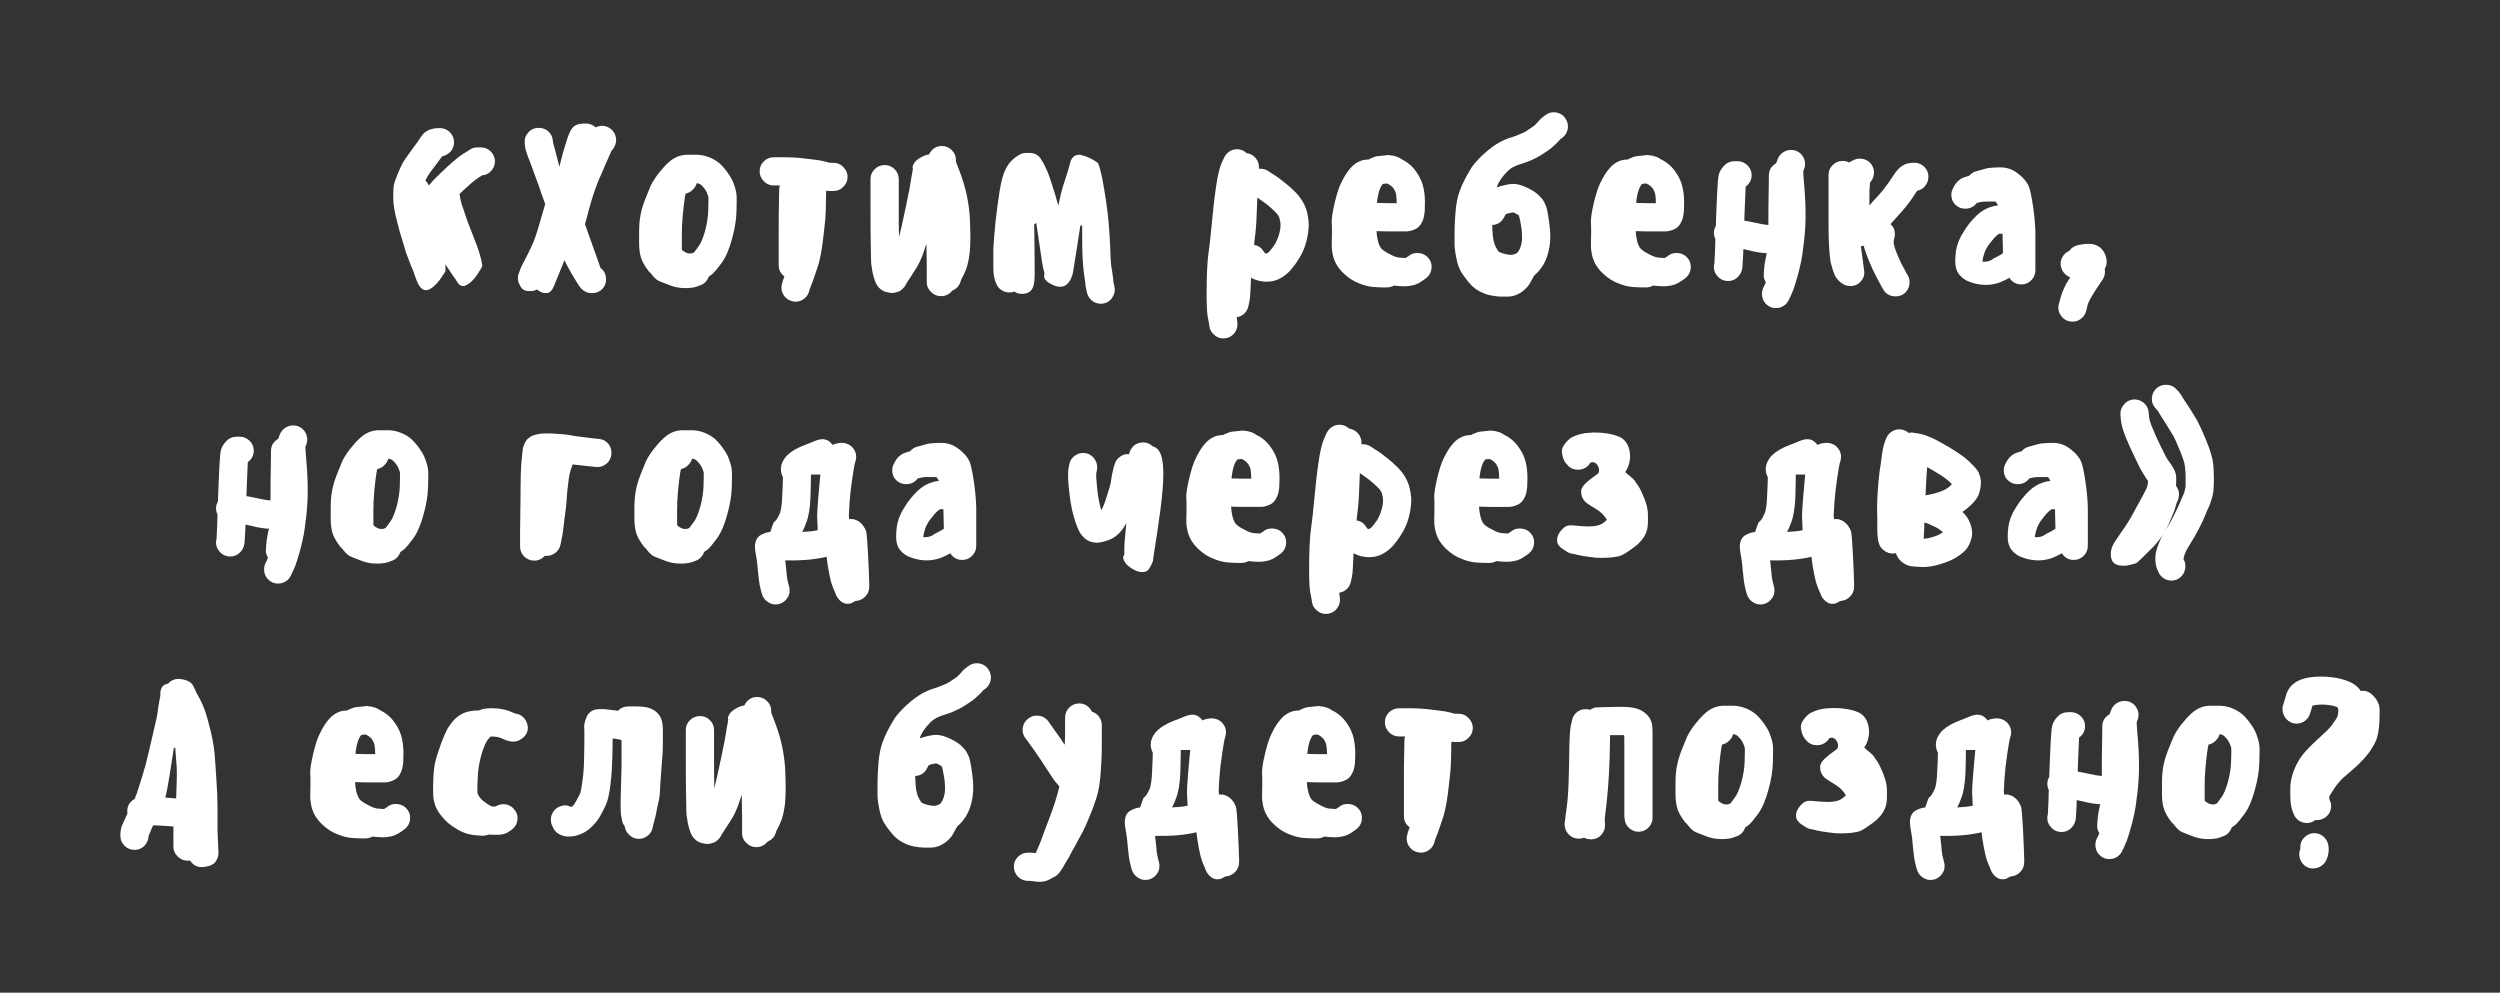 <?xml version="1.0" encoding="UTF-8"?> <!-- Generator: Adobe Illustrator 17.0.0, SVG Export Plug-In . SVG Version: 6.00 Build 0) --> <svg xmlns="http://www.w3.org/2000/svg" xmlns:xlink="http://www.w3.org/1999/xlink" id="Layer_1" x="0px" y="0px" width="1778px" height="706px" viewBox="0 0 1778 706" xml:space="preserve"><rect x="0" y="0" width="1778" height="706" fill="#333333" stroke="none"/> <g> <path fill="#FFFFFF" d="M327.67,142.54c0.163,1.143,0.979,3.755,2.449,7.837c1.469,4.735,3.755,10.939,6.856,18.613 c3.593,8.816,5.552,15.51,6.041,20.082l-0.816,1.796l-2.448,3.918c-1.144,1.796-2.449,3.429-3.593,4.572 c-1.143,1.143-2.448,2.286-3.918,3.102c-0.979,0.653-1.796,0.979-2.775,0.979c-0.49,0-1.144-0.164-1.633-0.327 c-1.47-0.653-2.612-2.123-3.755-4.408l-0.49-0.653c-0.653-0.816-1.796-2.449-3.266-4.734l-3.265-4.898l-0.327-0.49 c0.163,1.796,0.163,3.429,0,5.225l-4.082,6.041c-3.755,4.735-7.021,7.184-9.796,7.184c-2.285,0-4.408-1.959-6.041-5.715 c-0.489-1.143-1.143-2.775-1.959-5.225c-0.49-1.796-1.306-3.755-2.286-5.877c-1.143-2.775-2.448-6.204-3.918-10.286l-2.775-9.306 c-0.816-2.286-1.96-6.368-3.429-12.245c-1.796-6.694-2.775-12.409-2.775-17.144c0-4.408,0.163-7.51,0.489-9.306 c0.49-1.796,1.47-4.735,3.103-8.653s3.102-6.857,4.571-8.979c1.143-1.796,3.103-4.409,5.551-7.837 c2.123-2.776,3.756-5.062,4.735-6.531c0-0.164,0.326-0.49,0.816-1.306l0.979-1.306l0.979-1.306c0.49-0.653,1.143-1.143,1.633-1.47 l1.959-1.143c0.816-0.49,1.796-0.816,2.775-0.98c1.47-0.49,3.103-0.653,4.572-0.653h0.979c2.775,0,5.225,0.979,7.184,2.939 c1.959,2.122,2.938,4.408,2.938,7.184c0,2.449-0.816,4.735-2.449,6.531c-1.796,1.796-3.755,2.939-6.04,3.429l-5.062,6.857 c-2.286,2.939-3.919,5.061-4.735,6.531c-0.652,0.816-1.306,2.123-2.122,3.918c1.143,0.979,1.959,2.123,2.449,3.429l1.306-1.47 c0.653-0.816,1.307-1.632,2.123-2.449l4.081-4.082l6.041-5.714c2.449-2.286,4.898-4.245,7.021-6.041 c2.286-1.796,4.408-3.265,6.531-4.408l1.306-0.816l1.47-0.979l1.47-0.653l2.122-0.49h3.592c2.775,0,5.062,0.98,7.021,2.939 c1.96,1.959,2.939,4.245,2.939,7.021c0,2.612-0.979,4.898-2.776,6.857c-1.796,1.959-4.081,2.939-6.53,3.102l-0.326,0.327 c-1.47,0.816-2.939,1.796-4.572,3.102c-1.796,1.306-3.592,2.939-5.714,4.898c-2.123,1.796-3.756,3.429-5.225,4.898l0.163,1.307 L327.67,142.54z"></path> <path fill="#FFFFFF" d="M436.083,105.805l-1.633,2.123c0.653-0.653-2.938,6.53-6.53,15.347c-2.612,5.551-4.082,9.633-6.205,16 c-1.959,6.041-2.938,10.123-5.225,18.612l-0.489,1.47l10.938,30.694c0,0.163,0,0.327,0.164,0.49l0.163,0.164 c2.449,1.796,3.755,4.571,3.755,8c0,2.286-0.653,4.408-2.122,6.204c-1.96,2.286-4.572,3.592-8.001,3.592 c-2.285,0-4.408-0.653-6.204-2.122l-1.143-0.98c-2.122-1.796-10.612-16.653-12.082-20.409l-7.347,18.123 c-1.307,3.266-3.103,5.388-5.715,5.388c-2.938,0-4.245-0.979-6.53-2.612c-1.796,1.143-3.592,1.143-5.389,1.143 c-3.755,0-5.551-1.306-7.184-5.061c-0.653-1.307-0.979-2.612-0.979-4.082c0-1.143,0.163-2.286,0.653-3.429l0.979-2.775 c0.816-2.123,2.122-4.735,3.755-7.674c1.307-2.449,2.775-5.551,4.572-9.306c1.632-3.266,3.592-9.143,6.04-17.796l3.429-11.755 c-1.796-4.898-3.265-9.143-4.408-12.572l-6.041-16.49c-2.448-6.041-3.755-9.959-3.918-12.082l-0.163-1.959 c-0.327-2.775,0.326-5.225,2.122-7.347c1.796-2.449,4.571-3.755,7.837-3.755c2.286,0,4.245,0.653,6.204,1.959 c2.123,1.796,3.429,3.918,3.756,6.694l0.163,1.633c0.163,0.979,2.775,9.959,4.571,17.307c0.816-3.592,3.103-12.245,3.919-14.531 c4.081-13.714,5.551-16.164,15.021-16.164c2.612,0,4.897,0.98,6.857,2.776c1.633-0.816,3.265-1.143,4.734-1.143 c1.959,0,3.919,0.653,5.878,2.123c2.449,1.959,3.918,4.735,3.918,8.164C438.042,102.049,437.389,104.008,436.083,105.805z"></path> <path fill="#FFFFFF" d="M498.781,202.623l-1.796,0.653c-2.449,1.143-5.715,1.633-9.796,1.633c-4.082,0-8.164-0.816-11.919-2.449 c-2.449-0.98-4.082-1.633-5.062-1.959c-0.816-0.327-1.633-0.653-2.449-1.143s-1.469-0.98-1.959-1.633 c-0.653-0.49-1.143-0.979-1.306-1.306l-1.47-1.796c-0.653-0.816-1.143-1.306-1.47-1.47c-3.102-3.918-5.225-7.673-6.041-11.102 c-0.653-2.776-0.979-5.878-0.979-9.143v-8c0-3.265,0.163-6.531,0.653-9.796c0.489-3.755,1.633-8.164,3.592-13.225l3.918-9.633 c1.144-2.449,2.939-5.388,5.552-8.816c2.449-3.102,4.897-5.877,7.347-8c3.919-3.592,8.327-5.388,13.389-5.388h6.367 c3.103,0,6.204,0.653,9.47,1.959c3.429,1.469,6.53,3.429,8.979,6.204c1.959,2.123,3.592,4.245,4.898,6.368 c1.469,2.123,2.775,4.735,3.592,7.51c1.143,3.102,1.633,5.877,1.633,8.653c0,1.796,0,5.225-0.163,10.123 c-0.164,5.551-1.144,11.755-3.103,18.776c-1.959,7.347-4.408,13.225-7.511,17.47c-2.775,3.755-4.734,6.041-5.877,7.184 c-0.816,0.816-1.96,1.469-3.103,2.286C503.189,199.358,501.394,201.48,498.781,202.623z M492.577,135.03 c-1.47,1.469-3.103,2.286-4.898,2.612c-0.163,0.816-0.489,1.959-0.653,3.102c-0.489,3.265-0.979,7.347-1.469,12.408 c-0.49,5.062-0.653,9.796-0.653,14.042v8.816c0,0.49,0,1.143,0.163,1.796c0.49,0.327,0.979,0.816,1.796,1.306 s1.796,0.979,3.103,1.143h0.816c0.652,0,1.143,0,1.469-0.164l1.307-0.49c0.816-0.979,1.796-2.449,3.266-4.408 c1.633-2.123,3.102-5.714,4.571-10.776c1.47-5.388,2.122-10.123,2.286-14.204c0.163-4.735,0.163-7.837,0.163-9.47 c0-0.49-0.163-1.306-0.49-2.123c-0.489-1.306-0.979-2.449-1.47-3.266c-0.652-1.143-1.632-2.286-2.775-3.428 c-0.489-0.49-1.143-0.98-1.633-1.143c-0.816-0.327-1.469-0.49-1.959-0.49C495.026,132.091,494.046,133.724,492.577,135.03z"></path> <path fill="#FFFFFF" d="M543.192,114.784c1.959-1.959,4.408-2.939,7.184-2.939h8.164c2.938,0,6.367,0.164,10.449,0.49l9.633,1.143 c3.102,0.327,6.041,0.816,8.979,1.633c1.47,0.49,2.449,0.653,3.103,0.653h1.959c2.775,0,5.062,0.979,7.021,2.938 c1.959,1.959,3.102,4.408,3.102,7.184c0,2.612-0.979,5.061-2.938,6.857c-1.959,2.123-4.245,3.103-7.021,3.103h-1.959 c-1.144,0-2.123,0-3.266-0.164c-0.163,1.633-0.163,3.592-0.163,6.041c0,4.735-0.163,9.306-0.49,14.041 c-0.489,4.572-0.979,9.959-1.796,16.164c-0.816,6.694-1.959,12.409-3.266,16.817c-1.306,4.082-2.612,7.837-3.755,11.103 c-1.143,2.938-1.959,4.898-2.286,5.877l-0.489,1.796c-0.816,2.612-2.449,4.572-4.898,5.878c-1.469,0.816-3.102,1.143-4.571,1.143 c-0.979,0-2.122-0.163-3.103-0.49c-2.612-0.816-4.571-2.449-5.877-4.898c-0.816-1.469-1.144-3.102-1.144-4.571 c0-0.98,0.164-2.123,0.49-3.103l0.49-1.796l1.143-3.102c-2.775-2.123-4.082-4.735-4.082-8v-25.96c0-5.714,0-11.429,0.163-17.143 l0.164-9.959c0-1.143,0.163-2.449,0.489-3.592h-4.245c-2.775,0-5.225-0.98-7.184-3.102c-1.959-1.959-2.938-4.245-2.938-7.021 C540.254,119.029,541.233,116.744,543.192,114.784z"></path> <path fill="#FFFFFF" d="M676.91,106.784c1.959,1.959,2.938,4.245,2.938,7.021v0.979c0.164,0.164,0.164,0.49,0.164,0.653 l2.938,7.673c1.796,4.898,3.429,10.123,4.571,15.511s1.959,11.103,2.286,17.143c0.163,5.388,0.326,9.796,0.326,13.225 s-0.163,7.021-0.489,10.612c-0.49,4.082-1.144,7.674-2.286,11.103c-1.143,3.265-2.449,5.877-3.592,7.837l-0.327,0.816l-0.163,0.49 c-0.816,3.265-2.938,5.551-6.041,6.857c-2.122,2.612-4.734,3.918-8,3.918c-2.775,0-5.062-0.979-7.021-2.938 c-2.122-1.959-3.102-4.245-3.102-7.021v-12.571l-0.164-9.633c0-1.47,0-3.266-0.163-5.062c-1.959,6.694-4.082,12.245-6.53,16.327 c-3.266,5.225-5.715,8.98-7.348,11.429l-0.489,0.816c-0.327,0.653-0.653,1.306-0.979,1.796l-1.633,1.796 c-0.816,0.653-1.47,1.143-2.286,1.633c-0.816,0.326-1.959,0.653-3.266,0.979c-0.489,0.163-1.143,0.163-1.796,0.163 c-0.816,0-1.633,0-2.449-0.327c-4.408-0.49-7.51-3.102-9.469-7.51c-0.653-1.633-1.307-3.918-1.96-6.694l-0.979-6.205 c-0.163-1.469-0.163-6.367-0.326-14.531c-0.163-8-0.163-16.164-0.163-24.817v-20.898c0-2.775,0.979-5.062,2.938-7.021 s4.408-2.939,7.184-2.939s5.062,0.98,7.021,2.939c1.96,1.959,2.939,4.245,2.939,7.021v20.898c0,7.021,0,13.715,0.163,20.409 c0.816-3.102,1.633-6.531,2.449-10.286c2.448-11.102,3.755-17.633,4.081-19.429c0.49-1.796,0.816-3.918,1.307-6.694l1.143-7.021 c0.327-1.469,0.653-3.102,0.816-4.735c0.163-0.163,0.163-0.49,0-1.306c-0.163,0-0.163-0.163-0.163-0.326 c0-0.653,0.489-1.633,1.143-2.776c0.816-1.469,2.286-2.612,4.082-3.755c2.449-1.47,4.571-2.286,6.53-2.449 c0.816-1.796,1.96-3.266,3.593-4.408c1.632-1.143,3.428-1.633,5.551-1.633C672.665,103.845,674.951,104.825,676.91,106.784z"></path> <path fill="#FFFFFF" d="M763.28,192.664l-0.49,2.449l-0.652,1.796c-0.327,0.979-0.653,1.796-1.144,2.612 c-0.489,0.653-0.979,1.469-1.796,2.286s-1.796,1.306-2.612,1.796c-0.816,0.164-1.633,0.327-2.612,0.327 c-1.796,0-3.592-0.49-5.551-1.469c-2.123-1.143-2.939-1.47-4.082-2.612c-1.143-1.143-1.633-1.959-1.633-2.612 c-0.163-0.164-0.163-0.49-0.163-0.653c0-0.49,0.163-0.979,0.163-1.469c0.163-0.816,0.163-1.143,0-1.306 c-1.143-3.429-1.959-9.796-2.938-16.49l-2.775-18.613l-1.47,0.653c0.326,26.939,0.326,20.898,0.326,34.939 c0,8.816-0.979,14.694-9.143,14.694c-1.959,0-3.755-0.49-5.388-1.633c-1.144,0.49-2.286,0.653-3.429,0.653 c-1.47,0-2.775-0.326-4.082-0.816c-2.612-1.143-4.408-3.103-5.388-5.715l-0.653-1.796c-0.816-2.286-1.306-5.225-1.306-8.816V176.99 c0.163-3.592,0.652-9.796,1.469-18.449c0.979-8.653,1.96-16.164,2.939-22.368c1.143-6.857,2.448-11.755,3.755-14.694 c1.633-3.592,3.755-6.531,6.367-8.653l0.816-0.653c0.327-0.163,0.49-0.327,0.653-0.49l0.653-0.49 c0.326-0.163,0.652-0.327,0.816-0.49l0.816-0.49l0.979-0.49l0.979-0.49l1.306-0.326l1.307-0.164h1.47h1.306 c4.082,0,7.021,1.796,8.816,5.388c0.979,1.306,2.286,3.918,4.082,8c1.47,3.592,3.102,8.816,5.225,15.511l2.449,8.49 c1.469-7.021,2.775-12.082,3.755-15.021l2.449-7.51c0.816-2.449,1.306-4.245,1.469-5.062l0.327-0.979 c0.489-2.939,1.47-5.062,2.938-6.205c1.144-0.816,2.286-1.306,3.756-1.306c0.489,0,0.979,0,1.469,0.164 c1.959,0.49,3.919,1.143,5.715,1.959s3.429,1.796,4.734,2.612c1.144,0.816,1.796,1.306,1.796,1.47 c0.816,2.123,1.96,6.204,3.103,11.918c0.979,5.225,1.796,10.612,2.612,16c0.816,5.551,1.633,12.245,2.122,20.082 c0.49,8,0.816,13.062,0.816,15.51c0,1.959,0.163,4.245,0.327,6.694c0.163,2.449,0.489,4.735,0.979,7.021 c0.489,2.939,0.652,5.225,0.816,6.694l0.163,1.143l0.489,2.123c0.164,0.816,0.327,1.633,0.327,2.449c0,1.796-0.49,3.592-1.47,5.225 c-1.796,3.103-4.734,4.898-8.49,4.898c-1.796,0-3.592-0.49-5.225-1.47c-2.448-1.469-3.918-3.592-4.571-6.367l-0.489-2.123 c-0.49-2.286-0.816-4.245-0.816-5.878l-0.49-3.102c-1.47-9.47-1.633-18.286-1.633-29.878V160.5l-1.306-0.163 C766.872,170.623,765.239,180.255,763.28,192.664z"></path> <path fill="#FFFFFF" d="M879.857,228.093l0.163,1.306c0.326,2.612-0.327,5.062-1.96,7.347c-2.122,2.612-4.734,3.918-8.163,3.918 c-2.122,0-4.082-0.653-5.878-2.122c-2.285-1.796-3.592-3.919-3.918-6.694l-0.163-1.306l-0.816-4.245 c-0.653-2.775-0.979-8.653-0.979-17.633c0-13.062,0.489-22.858,1.469-29.715c0.816-5.388,1.47-12.246,2.286-20.572 c0.816-8.49,1.633-16.653,2.775-24.327c1.143-8.653,2.612-14.531,4.082-17.96l1.796-3.918c1.143-2.449,2.938-4.245,5.551-5.388 c1.307-0.49,2.612-0.653,3.756-0.653c1.306,0,2.612,0.327,3.918,0.816c0.979,0.49,1.959,1.143,2.775,1.959 c2.612,0.326,4.735,1.469,6.531,3.592s2.449,4.571,2.285,7.347v0.163c2.286-0.163,4.408,0.327,6.368,1.47l1.469,0.979 c0.816,0.653,2.123,1.469,3.592,2.286c1.633,1.143,3.756,2.612,6.368,4.735c2.775,2.123,5.551,4.572,8.326,7.347 c3.592,3.755,6.041,7.674,7.511,12.082c1.143,3.755,1.796,7.673,1.796,11.429c-0.163,3.592-0.653,7.51-1.796,11.755 c-1.143,4.408-2.938,8.327-5.225,11.918c-2.122,3.429-4.245,6.204-6.367,8.653c-2.776,2.775-5.715,4.898-8.816,6.204 c-2.449,0.98-4.898,1.47-7.674,1.47c-1.307,0-2.612-0.164-3.919-0.327c-3.102-0.49-5.388-1.469-7.184-2.449 c-0.163,0.49-0.163,1.143-0.163,1.633c-0.163,6.041-0.49,10.123-0.653,12.409c-0.326,2.449-0.653,4.245-0.979,5.388l-0.326,1.306 c-0.49,1.959-1.47,3.592-2.939,4.898s-3.266,2.123-5.225,2.449L879.857,228.093z M898.796,178.949l0.816,1.143 c0.163,0,0.49,0,0.653,0.164h0.653c0.489-0.164,1.143-0.653,1.959-1.47c1.143-1.306,2.449-3.102,3.918-5.225 c1.144-2.123,2.123-4.245,2.776-6.694c0.816-2.612,1.143-4.898,1.143-6.694s-0.326-3.429-0.816-5.225 c-0.49-1.307-1.306-2.612-2.612-3.919c-2.122-2.122-4.245-4.082-6.367-5.714l-5.225-3.755l-1.47-0.98 c-0.163,3.755-0.326,7.837-0.49,12.082c-0.163,6.041-0.652,12.082-1.469,17.96l-0.327,3.592 C895.041,174.704,897.327,176.337,898.796,178.949z"></path> <path fill="#FFFFFF" d="M979.78,170.459c0.49,2.449,1.307,4.408,2.286,5.878c0.816,1.143,2.775,2.612,5.714,4.082 c3.103,1.796,5.552,2.612,7.185,2.775c2.122,0.164,3.755,0.327,4.734,0.327c0.49-0.49,1.143-0.816,1.796-1.143l0.979-0.816 c1.633-1.143,3.429-1.633,5.388-1.633c3.919,0,6.694,1.633,8.653,4.408c1.144,1.633,1.633,3.429,1.633,5.388 c0,3.755-1.633,6.531-4.408,8.49l-1.143,0.816l-2.449,1.632c-2.286,1.47-5.062,2.449-8.49,2.776 c-0.979,0.163-1.959,0.163-3.102,0.163c-1.796,0-3.592-0.163-5.715-0.327c-0.489-0.163-0.979-0.163-1.47-0.163 c-1.469,0.816-3.265,1.306-5.061,1.306h-2.776c-2.122,0-4.408-0.163-6.693-0.327c-2.939-0.163-6.204-0.979-9.96-2.449 c-4.081-1.47-7.837-3.918-11.266-7.184c-3.755-3.592-6.041-7.347-7.184-11.102c-0.816-2.939-1.306-5.878-1.306-8.98l0.163-8.653 c0-3.429,0-5.877-0.163-7.347c-0.164-2.612,0.489-7.184,1.959-13.551c1.47-6.204,2.938-10.939,4.408-14.041 c1.306-2.775,2.449-4.898,3.592-6.694s2.286-3.266,3.429-4.572c1.959-2.286,4.245-3.918,6.694-4.898 c1.796-0.816,3.918-1.143,6.204-1.143c0.489-0.326,0.979-0.653,1.469-0.816c1.797-0.816,3.429-1.469,5.225-1.632l6.205-0.653 c0.326-0.163,0.979-0.163,1.959,0c0.816,0.164,1.47,0.327,1.633,0.164h0.163c0.163,0,0.653,0.163,1.306,0.326 c0.816,0.327,1.144,0.49,1.307,0.327c0.163,0,0.489,0.163,1.306,0.49l1.307,0.653l1.143,0.653c0.653,0.49,0.979,0.653,1.144,0.653 c4.081,2.123,7.51,5.225,9.959,8.979c2.449,3.429,4.082,7.184,4.898,11.266c0.652,3.102,0.979,6.368,0.979,9.959 c0,4.571-0.163,7.51-0.49,8.816c-0.163,1.959-0.816,3.755-1.633,5.388c-1.143,2.449-2.938,4.245-5.062,5.061 c-2.122,0.979-4.244,1.47-6.204,1.47h-13.062l-7.347-0.164h-0.653C979.127,166.867,979.454,168.99,979.78,170.459z M986.964,144.5 h6.368c0-2.449-0.164-4.735-0.49-6.531c-0.326-1.469-0.979-2.775-1.796-4.082c-0.816-0.979-1.796-1.796-2.938-2.612l-1.796-0.816 c-0.816,0.164-1.633,0.164-2.776,0.327l-0.816,0.979c-1.143,1.633-2.122,4.245-2.775,7.837c-0.326,1.47-0.489,3.102-0.652,4.735 h1.143L986.964,144.5z"></path> <path fill="#FFFFFF" d="M1076.273,130.785c2.938,0,6.367,0.979,10.286,2.939c3.755,1.796,6.694,3.755,8.816,6.204l1.47,1.633 c0.489,0.49,0.816,1.143,1.143,1.796l0.816,1.633l0.816,1.796c0.163,0.816,0.326,1.469,0.489,1.796l0.49,2.123 c0.163,0.979,0.163,1.633,0.326,1.796l0.327,2.123c0.163,1.143,0.163,1.959,0.326,2.123c0.653,4.245,0.979,8.163,0.979,11.592 c0,2.449-0.163,4.735-0.489,6.694c-0.816,5.225-2.286,9.796-4.735,13.714c-1.796,2.776-3.755,5.225-6.041,7.021l-0.979,1.633 l-1.796,3.265c-1.143,2.286-2.938,4.409-5.714,6.531c-3.266,2.449-6.857,3.755-10.613,3.755h-4.571 c-2.122,0-4.571-0.327-7.184-0.816c-2.938-0.49-5.715-1.633-8.49-3.102c-3.102-1.633-5.714-4.082-8.163-7.184 c-1.959-2.449-3.429-4.572-4.571-6.368c-1.47-2.449-2.776-5.878-3.593-10.612c-0.816-4.082-1.143-7.184-1.143-9.143v-8 c0-4.245,0.163-9.143,0.653-14.531c0.489-6.204,1.47-11.103,2.775-14.694c1.143-3.265,2.286-5.877,3.429-8l1.959-3.755l3.429-5.877 c4.571-6.205,10.776-11.592,14.857-14.531c2.939-2.123,5.878-3.755,8.49-4.898c2.286-0.979,4.245-1.633,6.041-2.123 c1.143-0.327,2.612-0.979,4.571-1.796c1.796-0.653,3.103-1.306,4.082-1.796l4.408-2.939c1.306-0.816,2.286-1.633,2.938-2.286 l2.123-2.286c1.143-1.47,2.612-2.776,4.081-3.755l1.144-0.816c1.633-1.143,3.429-1.796,5.388-1.796c3.755,0,6.694,1.633,8.49,4.408 c1.143,1.796,1.796,3.592,1.796,5.551c0,3.592-1.633,6.531-4.408,8.49l-0.979,0.653l-0.164,0.163 c-0.816,1.143-1.959,2.286-3.265,3.429c-1.47,1.469-3.266,3.102-5.715,4.735l-5.225,3.429c-1.959,1.143-4.408,2.449-7.184,3.592 c-2.449,0.979-4.571,1.796-6.368,2.286c-1.143,0.327-2.448,0.816-4.081,1.47c-0.816,0.327-1.959,0.979-3.266,1.796l-1.47,1.143 c-5.551,5.388-7.347,9.143-7.837,10.449c-0.163,0.49-0.489,0.979-0.652,1.796l3.265-0.98 C1071.375,131.274,1074.151,130.785,1076.273,130.785z M1062.069,170.296c0.489,2.449,1.143,4.571,2.285,6.367 c0.653,1.143,1.144,1.959,1.633,2.449c0.816,0.49,2.123,0.816,3.592,1.306c1.796,0.49,3.429,0.816,5.062,0.816 c1.144,0,2.286-0.327,3.429-0.816c0.653-0.163,1.307-0.979,2.123-2.123c0.979-1.633,1.632-3.755,2.122-6.368 c0.163-0.979,0.163-1.959,0.163-3.265c0-2.449-0.163-5.388-0.816-8.816c-0.489-3.102-0.979-5.225-1.469-6.694l-2.449-1.469 c-0.653-0.327-1.144-0.49-1.633-0.653c-0.816,0.164-1.959,0.327-3.266,0.653c-0.816,0.163-1.306,0.49-1.796,0.653l-0.489,0.49 l-0.98,1.959c-1.796,3.266-4.571,5.062-8.326,5.225C1061.416,164.418,1061.579,167.847,1062.069,170.296z"></path> <path fill="#FFFFFF" d="M1164.114,170.459c0.49,2.449,1.307,4.408,2.286,5.878c0.816,1.143,2.775,2.612,5.714,4.082 c3.103,1.796,5.552,2.612,7.185,2.775c2.122,0.164,3.755,0.327,4.734,0.327c0.49-0.49,1.143-0.816,1.796-1.143l0.979-0.816 c1.633-1.143,3.429-1.633,5.388-1.633c3.919,0,6.694,1.633,8.653,4.408c1.144,1.633,1.633,3.429,1.633,5.388 c0,3.755-1.633,6.531-4.408,8.49l-1.143,0.816l-2.449,1.632c-2.286,1.47-5.062,2.449-8.49,2.776 c-0.979,0.163-1.959,0.163-3.102,0.163c-1.796,0-3.592-0.163-5.715-0.327c-0.489-0.163-0.979-0.163-1.47-0.163 c-1.469,0.816-3.265,1.306-5.061,1.306h-2.776c-2.122,0-4.408-0.163-6.693-0.327c-2.939-0.163-6.204-0.979-9.96-2.449 c-4.081-1.47-7.837-3.918-11.266-7.184c-3.755-3.592-6.041-7.347-7.184-11.102c-0.816-2.939-1.306-5.878-1.306-8.98l0.163-8.653 c0-3.429,0-5.877-0.163-7.347c-0.164-2.612,0.489-7.184,1.959-13.551c1.47-6.204,2.938-10.939,4.408-14.041 c1.306-2.775,2.449-4.898,3.592-6.694c1.143-1.796,2.286-3.266,3.429-4.572c1.959-2.286,4.245-3.918,6.694-4.898 c1.796-0.816,3.918-1.143,6.204-1.143c0.489-0.326,0.979-0.653,1.469-0.816c1.797-0.816,3.429-1.469,5.225-1.632l6.205-0.653 c0.326-0.163,0.979-0.163,1.959,0c0.816,0.164,1.47,0.327,1.633,0.164h0.163c0.163,0,0.653,0.163,1.306,0.326 c0.816,0.327,1.144,0.49,1.307,0.327c0.163,0,0.489,0.163,1.306,0.49l1.307,0.653l1.143,0.653c0.653,0.49,0.979,0.653,1.144,0.653 c4.081,2.123,7.51,5.225,9.959,8.979c2.449,3.429,4.082,7.184,4.898,11.266c0.652,3.102,0.979,6.368,0.979,9.959 c0,4.571-0.163,7.51-0.49,8.816c-0.163,1.959-0.816,3.755-1.633,5.388c-1.143,2.449-2.938,4.245-5.062,5.061 c-2.122,0.979-4.244,1.47-6.204,1.47h-13.062l-7.347-0.164h-0.653C1163.461,166.867,1163.788,168.99,1164.114,170.459z M1171.298,144.5h6.368c0-2.449-0.164-4.735-0.49-6.531c-0.326-1.469-0.979-2.775-1.796-4.082 c-0.816-0.979-1.796-1.796-2.938-2.612l-1.796-0.816c-0.816,0.164-1.633,0.164-2.776,0.327l-0.816,0.979 c-1.143,1.633-2.122,4.245-2.775,7.837c-0.326,1.47-0.489,3.102-0.652,4.735h1.143L1171.298,144.5z"></path> <path fill="#FFFFFF" d="M1282.812,112.335c0.652,1.469,0.979,2.938,0.979,4.245c0,1.143-0.163,2.286-0.653,3.429l-0.653,1.796v0.49 c0,1.143,0.163,4.245,0.653,9.47c0.653,7.021,0.979,14.205,0.979,21.715c0,5.388-0.326,11.103-0.979,17.144 c-0.816,7.347-1.633,13.225-2.612,17.306c-0.816,3.918-1.796,7.51-2.775,10.776c-0.979,3.429-1.796,5.878-2.449,7.674l-1.47,3.429 c-0.489,0.979-0.816,1.959-1.306,2.775l-0.49,0.979c-1.143,2.449-3.102,4.082-5.714,5.062c-1.144,0.326-2.286,0.49-3.429,0.49 c-1.47,0-2.939-0.327-4.245-0.979c-2.449-1.306-4.245-3.266-5.062-5.878c-0.326-1.143-0.49-2.123-0.49-3.265 c0-1.47,0.327-2.939,0.98-4.408l0.489-0.98c0.327-0.49,0.653-1.143,0.816-1.796l0.49-1.143c-1.144-1.796-1.633-3.592-1.47-5.551 l0.163-2.939c0.163-2.612,0.49-5.388,1.143-8.327c0.164-0.816,0.49-1.959,0.816-3.755c-3.755-0.163-7.837-0.816-12.245-1.959 l-4.408-0.98c-0.163,3.429-0.163,5.715-0.326,7.184l-0.326,5.388l-0.164,1.306c-0.489,2.776-1.796,4.898-3.918,6.694 c-1.796,1.469-3.919,2.123-6.041,2.123c-3.266,0-6.041-1.306-8-3.918c-1.796-2.123-2.449-4.572-2.123-7.347l0.327-1.306 l0.163-3.918c0.163-2.123,0.326-6.531,0.489-13.225v-0.163c-0.816-1.633-1.143-3.429-0.979-5.388 c0.163-1.47,0.653-2.776,1.307-3.918l0.489-13.225c0.327-8.49,0.653-13.878,0.816-16c0.163-2.776,0.327-5.062,0.816-7.184 c0.49-2.123,1.796-4.408,3.919-6.531c1.959-2.123,4.571-3.102,7.837-3.102h1.469c2.776,0,5.062,0.979,7.185,2.939 c1.959,1.959,2.938,4.245,2.938,7.021c0,3.429-1.47,6.041-4.245,8.163l-0.653,15.348c-0.163,3.102-0.163,6.041-0.326,8.816 c2.775,0.49,5.551,0.979,8.327,1.633c3.429,0.816,6.367,1.306,8.816,1.469v-1.796c0-7.021,0-13.551,0.163-19.755l0.163-11.592 v-1.959c0-3.918,1.796-6.857,5.225-8.816l0.326-0.979l0.653-1.796c0.979-2.612,2.775-4.572,5.225-5.714 c1.47-0.653,2.775-0.98,4.245-0.98c1.143,0,2.286,0.164,3.429,0.49C1279.71,108.09,1281.669,109.886,1282.812,112.335z"></path> <path fill="#FFFFFF" d="M1369.511,131.764c-1.47,2.123-3.592,3.429-6.041,3.918l-3.592,5.388c-2.449,3.592-5.552,7.51-9.307,11.592 l-6.041,6.694c2.123,1.959,3.103,4.245,3.103,6.857c0,0.98,0,1.796-0.327,2.776l-0.489,1.959v2.123 c0.163,1.143,0.653,2.939,1.47,5.388l2.938,6.857c0.979,2.123,1.796,3.755,2.612,5.062l2.122,4.082l0.979,1.633 c0.816,1.469,1.144,3.102,1.144,4.571c0,1.143-0.163,2.123-0.49,3.266c-0.816,2.612-2.449,4.571-4.897,5.878 c-1.47,0.653-2.939,0.979-4.572,0.979c-0.979,0-1.959-0.164-2.938-0.327c-2.775-0.816-4.734-2.449-6.041-4.898l-2.938-5.388 c-0.816-1.469-1.796-3.428-2.939-5.714c-1.306-2.449-5.877-12.245-7.837-19.755l-1.959,0.49c0.816,6.204,2.449,17.796,2.449,18.613 c0,2.123-0.653,4.082-2.123,5.877c-1.959,2.449-4.571,3.755-7.837,3.755c-2.285,0-4.408-0.653-6.204-2.123l-0.979-0.653 c-1.143-0.979-2.122-2.122-2.938-3.265s-1.144-2.123-1.307-2.612l-0.979-2.612l-1.633-5.714c-0.326-1.796-0.652-4.898-0.979-9.307 c-0.326-4.245-0.489-10.123-0.489-17.633v-35.103c0-2.775,0.979-5.061,2.938-7.021c1.959-1.959,4.408-2.939,7.184-2.939 c1.47,0,3.103,0.327,4.571,1.143l2.123-1.306l1.143-0.49c1.307-0.653,2.775-0.979,4.245-0.979c0.979,0,2.123,0.163,3.429,0.49 c2.612,0.979,4.571,2.612,5.715,5.062c0.652,1.306,0.979,2.775,0.979,4.245c0,2.939-1.144,5.388-2.775,7.184 c-0.327,2.286-0.49,5.877-0.49,10.612v5.714c1.796-2.123,3.755-4.408,6.204-6.857c3.103-3.429,5.551-6.694,7.511-9.47l4.734-7.021 c1.307-1.796,2.775-3.266,4.245-4.408c2.122-1.47,4.245-2.286,6.531-2.449l1.796-0.163c2.775-0.164,5.225,0.49,7.347,2.286 c2.449,2.123,3.592,4.571,3.592,7.837C1371.47,128.009,1370.816,129.968,1369.511,131.764z"></path> <path fill="#FFFFFF" d="M1387.798,138.458c0-1.796,0.489-3.429,1.469-5.062l0.653-1.306l1.47-2.123 c0.489-0.653,1.143-1.143,1.633-1.633l1.469-1.143c0.49-0.164,0.979-0.49,1.633-0.816l1.47-0.49c0.326-0.164,0.816-0.327,1.47-0.49 l1.306-0.327c1.47-1.633,3.103-2.776,5.062-3.266c7.51-1.959,7.51-2.286,10.286-2.449c2.285-0.164,4.734-0.327,7.184-0.327 c1.47,0,2.775,0.163,4.245,0.49c3.102,0.653,5.878,2.123,8.653,4.408c3.592,2.776,6.041,5.878,7.347,9.307 c0.816,2.449,1.796,7.021,2.775,13.714s1.47,12.572,1.633,17.959v27.429c0,2.776-0.979,5.062-2.938,7.021s-4.245,2.938-7.021,2.938 c-3.756,0-6.531-1.633-8.49-4.735c-1.959,1.143-4.245,2.286-6.694,3.266c-3.265,1.143-6.53,1.796-9.959,1.796 c-3.755,0-7.348-0.653-10.612-1.796l-0.816-0.327c-0.49-0.163-0.653-0.163-0.816-0.327l-0.816-0.326 c-0.49-0.164-0.653-0.164-0.816-0.327l-0.816-0.49c-0.49-0.164-0.816-0.49-0.979-0.653l-0.816-0.653 c-0.49-0.164-0.816-0.49-0.979-0.816l-0.816-0.816c-0.326-0.327-0.653-0.653-0.979-1.143c-1.796-2.286-2.612-5.388-2.612-8.979 c0-2.286,0.163-4.735,0.489-7.347c0.49-2.775,1.144-5.388,2.286-7.837c0.816-2.123,2.122-4.408,3.755-6.857 c1.47-2.449,3.592-5.225,6.368-8.327c3.265-3.592,6.53-6.041,9.633-7.347c2.938-1.306,5.551-1.959,7.837-2.123l-0.653-1.306 c-0.326-0.49-0.653-0.979-1.143-1.469h-5.062c-3.919,0-4.082,0-8.164,0.979c-1.959,2.612-4.734,4.082-8.163,4.082 c-1.796,0-3.429-0.326-5.062-1.306C1389.594,145.315,1387.798,142.377,1387.798,138.458z M1421.268,166.541 c-0.653,0.49-1.633,1.306-2.938,2.612c-1.796,2.123-3.266,4.082-4.408,5.551c-0.98,1.633-1.796,3.102-2.286,4.245 c-0.326,0.816-1.633,5.225-1.633,6.204c-0.163,0.327-0.163,0.49-0.163,0.816c0.326,0.163,0.816,0.163,1.306,0.163 c1.144,0,2.286-0.163,3.429-0.49c1.307-0.49,2.286-0.979,2.939-1.633l4.408-2.286l2.612-1.633l-0.327-13.878h-2.122 L1421.268,166.541z"></path> <path fill="#FFFFFF" d="M1478.902,227.44c-1.633,0.979-3.266,1.306-5.062,1.306c-3.429,0-6.694-1.796-8.49-4.898 c-0.979-1.633-1.469-3.266-1.469-5.062c0-0.816,0.163-1.633,0.326-2.449l1.306-4.734c1.144-4.082,2.939-8.327,5.715-12.572 c0.326-0.653,0.653-1.143,1.143-1.633l-0.163-0.163l-1.306-0.653c-3.266-1.796-5.389-5.388-5.389-9.143 c0-1.469,0.327-2.939,1.144-4.408c1.143-2.123,2.775-3.755,5.062-4.571c1.632-2.449,3.918-3.755,6.693-4.245l2.939-0.49 c1.306-0.164,2.612-0.327,3.918-0.327c5.878,0,9.47,2.612,11.592,6.857c1.144,2.449,1.633,4.898,1.307,7.347 c-0.163,1.307-0.653,2.612-1.307,3.755c0.164,0.653,0.164,1.306,0.164,1.959c0,1.959-0.49,3.755-1.633,5.551l-2.123,3.103 c-2.612,3.918-7.184,10.612-8.489,14.694l-1.144,4.735C1482.82,224.011,1481.352,225.971,1478.902,227.44z"></path> <path fill="#FFFFFF" d="M217.544,308.265c0.653,1.469,0.979,2.938,0.979,4.245c0,1.143-0.163,2.286-0.653,3.429l-0.652,1.796v0.49 c0,1.143,0.163,4.245,0.652,9.469c0.653,7.021,0.98,14.205,0.98,21.715c0,5.388-0.327,11.103-0.98,17.143 c-0.815,7.347-1.632,13.225-2.612,17.307c-0.815,3.918-1.796,7.511-2.775,10.776c-0.979,3.429-1.796,5.877-2.449,7.674 l-1.469,3.428c-0.49,0.98-0.816,1.959-1.307,2.776l-0.489,0.979c-1.144,2.449-3.103,4.082-5.715,5.062 c-1.143,0.327-2.285,0.49-3.429,0.49c-1.469,0-2.938-0.327-4.245-0.979c-2.448-1.306-4.245-3.266-5.061-5.878 c-0.327-1.143-0.49-2.123-0.49-3.265c0-1.47,0.326-2.939,0.979-4.409l0.49-0.979c0.326-0.49,0.652-1.143,0.816-1.796l0.489-1.143 c-1.143-1.796-1.633-3.592-1.47-5.551l0.164-2.939c0.163-2.612,0.489-5.388,1.143-8.327c0.163-0.816,0.49-1.959,0.816-3.755 c-3.755-0.163-7.837-0.816-12.245-1.959l-4.408-0.979c-0.163,3.428-0.163,5.714-0.327,7.184l-0.326,5.388l-0.163,1.306 c-0.49,2.776-1.796,4.898-3.919,6.694c-1.796,1.469-3.918,2.123-6.041,2.123c-3.265,0-6.041-1.306-8-3.918 c-1.796-2.123-2.449-4.572-2.122-7.347l0.326-1.306l0.163-3.918c0.164-2.123,0.327-6.531,0.49-13.225v-0.163 c-0.816-1.633-1.143-3.429-0.979-5.388c0.163-1.47,0.653-2.776,1.306-3.918l0.49-13.225c0.326-8.49,0.653-13.878,0.816-16 c0.163-2.775,0.326-5.061,0.816-7.184c0.489-2.123,1.796-4.408,3.918-6.531c1.959-2.123,4.571-3.102,7.837-3.102h1.47 c2.775,0,5.062,0.979,7.184,2.939c1.959,1.959,2.939,4.245,2.939,7.021c0,3.429-1.47,6.041-4.245,8.164l-0.653,15.347 c-0.163,3.102-0.163,6.041-0.326,8.816c2.775,0.49,5.551,0.979,8.326,1.633c3.429,0.816,6.367,1.306,8.816,1.469v-1.796 c0-7.021,0-13.551,0.163-19.755l0.164-11.592v-1.959c0-3.919,1.796-6.857,5.225-8.817l0.326-0.979l0.653-1.796 c0.979-2.612,2.775-4.572,5.225-5.714c1.469-0.653,2.775-0.979,4.245-0.979c1.143,0,2.285,0.163,3.429,0.49 C214.442,304.02,216.401,305.815,217.544,308.265z"></path> <path fill="#FFFFFF" d="M279.426,398.552l-1.796,0.653c-2.449,1.143-5.715,1.632-9.796,1.632c-4.082,0-8.164-0.816-11.919-2.449 c-2.449-0.98-4.082-1.633-5.062-1.959c-0.816-0.327-1.633-0.653-2.449-1.143c-0.816-0.49-1.469-0.979-1.959-1.632 c-0.653-0.49-1.143-0.98-1.306-1.306l-1.47-1.796c-0.653-0.816-1.143-1.306-1.47-1.47c-3.102-3.918-5.225-7.673-6.041-11.102 c-0.653-2.776-0.979-5.878-0.979-9.143v-8c0-3.265,0.163-6.531,0.653-9.796c0.489-3.755,1.633-8.164,3.592-13.225l3.918-9.633 c1.144-2.449,2.939-5.388,5.552-8.816c2.449-3.102,4.897-5.877,7.347-8c3.919-3.592,8.327-5.388,13.389-5.388h6.367 c3.103,0,6.204,0.653,9.47,1.959c3.429,1.469,6.53,3.429,8.979,6.204c1.959,2.123,3.592,4.245,4.898,6.368 c1.469,2.123,2.775,4.735,3.592,7.51c1.143,3.102,1.633,5.878,1.633,8.653c0,1.796,0,5.225-0.163,10.123 c-0.164,5.551-1.144,11.755-3.103,18.776c-1.959,7.347-4.408,13.225-7.511,17.47c-2.775,3.755-4.734,6.041-5.877,7.184 c-0.816,0.816-1.96,1.469-3.103,2.286C283.834,395.287,282.038,397.409,279.426,398.552z M273.222,330.959 c-1.47,1.469-3.103,2.286-4.898,2.612c-0.163,0.816-0.489,1.959-0.653,3.102c-0.489,3.265-0.979,7.347-1.469,12.408 c-0.49,5.062-0.653,9.796-0.653,14.042v8.816c0,0.49,0,1.143,0.163,1.796c0.49,0.327,0.979,0.816,1.796,1.306 s1.796,0.979,3.103,1.143h0.816c0.652,0,1.143,0,1.469-0.164l1.307-0.49c0.816-0.979,1.796-2.449,3.266-4.408 c1.633-2.123,3.102-5.714,4.571-10.776c1.47-5.388,2.122-10.123,2.286-14.204c0.163-4.735,0.163-7.837,0.163-9.47 c0-0.49-0.163-1.306-0.49-2.123c-0.489-1.306-0.979-2.449-1.47-3.265c-0.652-1.143-1.632-2.286-2.775-3.429 c-0.489-0.49-1.143-0.98-1.633-1.143c-0.816-0.327-1.469-0.49-1.959-0.49C275.671,328.02,274.69,329.653,273.222,330.959z"></path> <path fill="#FFFFFF" d="M431.104,329.979c-2.122,1.633-4.571,2.449-7.347,2.123l-3.266-0.326l-13.225-1.47l-1.306,3.755 c-0.653,1.796-1.307,4.898-1.797,9.306c-0.652,4.735-0.979,8.653-1.143,11.919c-0.163,3.102-0.653,7.51-1.47,13.062l-1.143,9.306 c-0.163,1.796-0.653,4.082-1.143,6.531l-0.653,3.265c-0.489,2.449-1.959,4.572-4.082,6.041c-2.122,1.47-4.571,2.123-7.021,1.796 c-2.122,2.286-4.571,3.429-7.51,3.429c-2.775,0-5.225-0.979-7.185-2.938c-1.959-1.959-2.938-4.245-2.938-7.021v-9.144l0.163-14.531 c0.163-8,0.163-13.551,0.163-16.327l0.164-11.592c0.163-5.062,0.489-9.47,0.979-13.551l0.163-1.796l0.326-2.612 c0.164-0.653,0.327-1.633,0.816-2.776c0.49-1.143,0.979-2.286,1.633-3.102c0.49-0.816,1.47-1.633,2.612-2.449 c1.143-0.816,2.612-1.306,4.245-1.796c1.959-0.49,3.919-0.816,6.041-0.816h3.755c1.796,0,3.592,0.163,5.552,0.326l4.571,0.327 c1.47,0.163,3.429,0.327,5.714,0.816c1.47,0.49,14.205,1.796,16.001,2.123l3.429,0.327c2.775,0.326,4.897,1.469,6.693,3.755 c1.307,1.796,1.96,3.918,1.96,6.041C434.859,325.245,433.553,328.02,431.104,329.979z"></path> <path fill="#FFFFFF" d="M495.433,398.552l-1.796,0.653c-2.449,1.143-5.715,1.632-9.796,1.632c-4.082,0-8.164-0.816-11.919-2.449 c-2.449-0.98-4.082-1.633-5.062-1.959c-0.816-0.327-1.633-0.653-2.449-1.143s-1.469-0.979-1.959-1.632 c-0.653-0.49-1.143-0.98-1.306-1.306l-1.47-1.796c-0.653-0.816-1.143-1.306-1.47-1.47c-3.102-3.918-5.225-7.673-6.041-11.102 c-0.653-2.776-0.979-5.878-0.979-9.143v-8c0-3.265,0.163-6.531,0.653-9.796c0.489-3.755,1.633-8.164,3.592-13.225l3.918-9.633 c1.144-2.449,2.939-5.388,5.552-8.816c2.449-3.102,4.897-5.877,7.347-8c3.919-3.592,8.327-5.388,13.389-5.388h6.367 c3.103,0,6.204,0.653,9.47,1.959c3.429,1.469,6.53,3.429,8.979,6.204c1.959,2.123,3.592,4.245,4.898,6.368 c1.469,2.123,2.775,4.735,3.592,7.51c1.143,3.102,1.633,5.878,1.633,8.653c0,1.796,0,5.225-0.163,10.123 c-0.164,5.551-1.144,11.755-3.103,18.776c-1.959,7.347-4.408,13.225-7.511,17.47c-2.775,3.755-4.734,6.041-5.877,7.184 c-0.816,0.816-1.96,1.469-3.103,2.286C499.841,395.287,498.045,397.409,495.433,398.552z M489.229,330.959 c-1.47,1.469-3.103,2.286-4.898,2.612c-0.163,0.816-0.489,1.959-0.653,3.102c-0.489,3.265-0.979,7.347-1.469,12.408 c-0.49,5.062-0.653,9.796-0.653,14.042v8.816c0,0.49,0,1.143,0.163,1.796c0.49,0.327,0.979,0.816,1.796,1.306 s1.796,0.979,3.103,1.143h0.816c0.652,0,1.143,0,1.469-0.164l1.307-0.49c0.816-0.979,1.796-2.449,3.266-4.408 c1.633-2.123,3.102-5.714,4.571-10.776c1.47-5.388,2.122-10.123,2.286-14.204c0.163-4.735,0.163-7.837,0.163-9.47 c0-0.49-0.163-1.306-0.49-2.123c-0.489-1.306-0.979-2.449-1.47-3.265c-0.652-1.143-1.632-2.286-2.775-3.429 c-0.489-0.49-1.143-0.98-1.633-1.143c-0.816-0.327-1.469-0.49-1.959-0.49C491.678,328.02,490.697,329.653,489.229,330.959z"></path> <path fill="#FFFFFF" d="M618.213,415.369v1.959c0,2.776-0.979,5.062-2.938,7.021c-1.96,1.959-4.245,2.939-7.021,3.102l-1.96,1.143 c-1.306,0.49-0.979,0.816-3.918,0.816s-6.204-2.776-7.674-6.041l-0.979-2.449c-0.816-1.632-1.307-3.102-1.796-4.408 c-1.47-3.429-3.429-14.531-4.082-20.572c-1.633,0.49-3.429,0.816-5.551,1.143c-4.408,0.816-9.797,1.306-16.49,1.469h-7.348 l0.653,5.878c0.326,4.082,0.653,7.021,1.143,8.979l0.98,3.918c0.326,0.979,0.326,1.796,0.326,2.776 c0,1.632-0.326,3.102-1.307,4.734c-1.469,2.449-3.429,3.918-6.041,4.735c-0.979,0.164-1.796,0.327-2.775,0.327 c-1.633,0-3.265-0.49-4.897-1.469c-2.449-1.47-3.919-3.429-4.735-6.205l-0.979-3.755c-0.816-3.102-1.306-7.184-1.796-12.409 c-0.326-4.245-0.653-7.51-1.143-9.796c-0.653-3.429-0.979-5.714-0.979-7.184c0-3.755,1.143-6.367,3.265-8 c2.123-1.47,4.735-2.449,7.674-2.775l1.143-3.429c0.49-1.143,0.816-2.123,0.98-2.612l0.489-0.98 c0.327-0.163,0.816-0.653,1.47-1.306c0.816-1.143,1.796-2.775,2.775-5.061c0.816-2.449,1.47-6.531,1.633-12.245 c0.326-6.531,0.489-10.776,0.489-12.735v-0.49c-0.979-1.959-1.469-3.918-1.469-5.877c0-2.776,0.979-5.388,3.102-8.164 c2.123-2.775,5.389-5.062,9.797-7.184c3.429-1.47,5.714-2.449,6.856-2.776l1.144-0.49l2.449-0.979 c2.285-0.979,4.244-1.633,6.204-1.633c2.938,0,5.388,1.469,7.184,4.082c1.633-0.979,5.062-1.469,6.694-1.469 c0.979,0,2.122,0.163,3.102,0.49c2.612,0.816,4.571,2.449,5.878,4.898c0.816,1.47,1.143,3.103,1.143,4.572 c0,0.979-0.163,2.123-0.489,3.102l-0.49,1.633c-0.326,1.469-0.979,4.898-1.796,10.612c-0.979,6.694-1.633,12.409-1.959,17.47 c-0.327,4.735-0.49,7.837-0.49,8.98c0.163,0.653,0.163,1.469,0.163,2.449h2.612c4.409,0.816,7.511,3.755,9.47,8.49 C616.906,380.266,618.05,407.369,618.213,415.369z M583.437,337.49h-6.694c0,2.449-0.163,12.408-0.326,16.164 c-0.326,7.673-1.307,13.878-3.103,18.286c-0.816,2.449-1.796,4.571-2.775,6.368c3.266-0.164,7.674-0.49,9.796-0.98 c0.49-0.163,0.816-0.163,1.307-0.163c-0.163-0.653-0.163-1.469-0.163-2.612l-0.327-6.857c-0.163-2.449,1.307-20.735,1.96-26.776 L583.437,337.49z"></path> <path fill="#FFFFFF" d="M634.542,334.388c0-1.796,0.489-3.429,1.469-5.062l0.653-1.306l1.47-2.123 c0.489-0.653,1.143-1.143,1.633-1.633l1.469-1.143c0.49-0.164,0.979-0.49,1.633-0.816l1.47-0.49c0.326-0.164,0.816-0.327,1.47-0.49 l1.306-0.327c1.47-1.633,3.103-2.775,5.062-3.266c7.51-1.959,7.51-2.286,10.286-2.449c2.285-0.164,4.734-0.327,7.184-0.327 c1.47,0,2.775,0.163,4.245,0.49c3.102,0.653,5.878,2.123,8.653,4.408c3.592,2.776,6.041,5.878,7.347,9.307 c0.816,2.449,1.796,7.021,2.775,13.714c0.979,6.694,1.47,12.572,1.633,17.959v27.429c0,2.776-0.979,5.062-2.938,7.021 c-1.959,1.959-4.245,2.939-7.021,2.939c-3.756,0-6.531-1.632-8.49-4.735c-1.959,1.143-4.245,2.286-6.694,3.266 c-3.265,1.143-6.53,1.796-9.959,1.796c-3.755,0-7.348-0.653-10.612-1.796l-0.816-0.327c-0.49-0.163-0.653-0.163-0.816-0.327 l-0.816-0.326c-0.49-0.164-0.653-0.164-0.816-0.327l-0.816-0.49c-0.49-0.164-0.816-0.49-0.979-0.653l-0.816-0.653 c-0.49-0.164-0.816-0.49-0.979-0.816l-0.816-0.816c-0.326-0.327-0.653-0.653-0.979-1.143c-1.796-2.286-2.612-5.388-2.612-8.979 c0-2.286,0.163-4.735,0.489-7.347c0.49-2.776,1.144-5.388,2.286-7.837c0.816-2.123,2.122-4.408,3.755-6.857 c1.47-2.449,3.592-5.225,6.368-8.327c3.265-3.592,6.53-6.041,9.633-7.347c2.938-1.306,5.551-1.959,7.837-2.123l-0.653-1.306 c-0.326-0.49-0.653-0.979-1.143-1.469h-5.062c-3.919,0-4.082,0-8.164,0.979c-1.959,2.612-4.734,4.082-8.163,4.082 c-1.796,0-3.429-0.327-5.062-1.307C636.338,341.245,634.542,338.306,634.542,334.388z M668.012,362.47 c-0.653,0.49-1.633,1.306-2.938,2.612c-1.796,2.123-3.266,4.082-4.408,5.551c-0.98,1.633-1.796,3.102-2.286,4.245 c-0.326,0.816-1.633,5.225-1.633,6.204c-0.163,0.327-0.163,0.49-0.163,0.816c0.326,0.163,0.816,0.163,1.306,0.163 c1.144,0,2.286-0.163,3.429-0.49c1.307-0.49,2.286-0.979,2.939-1.633l4.408-2.286l2.612-1.633l-0.327-13.878h-2.122L668.012,362.47 z"></path> <path fill="#FFFFFF" d="M820.015,317.571c5.225,1.306,7.348,8,7.348,19.266c0,13.878-3.103,34.45-7.184,60.083 c0,0.49,0,0.979-0.164,1.796c-0.163,0.816-0.652,1.959-1.469,3.592c-0.816,1.469-1.633,2.775-2.612,3.592 c-0.979,0.653-2.123,0.979-3.592,0.979c-2.449,0-5.225-0.979-8.49-3.265c-2.123-1.47-3.592-3.103-4.245-4.572 c-0.816-1.469-0.979-2.612-0.653-3.429l0.653-0.979v-4.082l0.163-4.572c0.163-1.796,0.327-4.245,0.653-7.347l0.653-6.694 c-0.163,0.49-0.49,0.979-0.816,1.469c-3.103,5.388-7.021,8.98-12.082,10.776l-1.143,0.327c-0.816,0.326-1.144,0.49-1.307,0.49 l-1.306,0.327l-1.307,0.326l-1.47,0.164c-0.652,0.163-1.143,0.163-1.632,0.163l-1.633-0.163l-1.96-0.327 c-1.959-0.49-3.592-1.469-5.061-2.775c-1.47-1.306-2.449-2.449-2.939-3.266c-0.489-0.816-1.143-1.959-1.796-3.429 c-1.143-2.775-2.449-6.367-3.592-10.939c-1.143-4.571-2.122-10.286-2.775-16.98c-0.49-4.245-0.653-7.674-0.653-10.449 c0-1.959,0.163-3.429,0.326-4.571l0.49-2.612c0.49-2.776,1.796-4.898,4.245-6.531c1.633-1.143,3.592-1.796,5.551-1.796 c3.592,0,6.368,1.633,8.327,4.409c1.143,1.796,1.796,3.755,1.796,5.714c0,0.653,0,1.143-0.163,1.796l-0.49,2.612 c-0.163,1.469,0,4.571,0.49,9.306c0.489,5.714,1.306,10.449,2.285,14.042c0.164,0.979,0.49,1.959,0.816,2.775 c1.47-2.449,2.612-5.714,3.756-9.47c1.469-4.245,2.285-7.347,2.775-9.306l0.653-3.918c0.163-1.47,0.489-3.102,0.979-5.062 l0.816-3.429l0.489-1.306c0.49-2.286,1.796-4.082,3.919-5.551c1.959-1.469,4.081-1.959,6.367-1.796 c0.49-2.449,1.633-4.408,3.429-6.041c1.796-1.469,4.082-2.286,6.53-2.286C815.606,314.632,817.893,315.612,820.015,317.571z"></path> <path fill="#FFFFFF" d="M876.346,366.388c0.49,2.449,1.307,4.408,2.286,5.878c0.816,1.143,2.775,2.612,5.714,4.082 c3.103,1.796,5.552,2.612,7.185,2.775c2.122,0.164,3.755,0.327,4.734,0.327c0.49-0.49,1.143-0.816,1.796-1.143l0.979-0.816 c1.633-1.143,3.429-1.633,5.388-1.633c3.919,0,6.694,1.633,8.653,4.408c1.144,1.633,1.633,3.429,1.633,5.388 c0,3.755-1.633,6.531-4.408,8.49l-1.143,0.816l-2.449,1.633c-2.286,1.469-5.062,2.449-8.49,2.775 c-0.979,0.163-1.959,0.163-3.102,0.163c-1.796,0-3.592-0.163-5.715-0.326c-0.489-0.164-0.979-0.164-1.47-0.164 c-1.469,0.816-3.265,1.306-5.061,1.306H880.1c-2.122,0-4.408-0.163-6.693-0.327c-2.939-0.163-6.204-0.979-9.96-2.449 c-4.081-1.47-7.837-3.918-11.266-7.184c-3.755-3.592-6.041-7.347-7.184-11.102c-0.816-2.939-1.306-5.878-1.306-8.98l0.163-8.653 c0-3.429,0-5.877-0.163-7.347c-0.164-2.612,0.489-7.184,1.959-13.551c1.47-6.204,2.938-10.939,4.408-14.041 c1.306-2.775,2.449-4.898,3.592-6.694s2.286-3.266,3.429-4.572c1.959-2.286,4.245-3.918,6.694-4.898 c1.796-0.816,3.918-1.143,6.204-1.143c0.489-0.327,0.979-0.653,1.469-0.816c1.797-0.816,3.429-1.469,5.225-1.632l6.205-0.653 c0.326-0.163,0.979-0.163,1.959,0c0.816,0.163,1.47,0.327,1.633,0.163h0.163c0.163,0,0.653,0.164,1.306,0.327 c0.816,0.327,1.144,0.49,1.307,0.327c0.163,0,0.489,0.163,1.306,0.49l1.307,0.653l1.143,0.653c0.653,0.49,0.979,0.653,1.144,0.653 c4.081,2.122,7.51,5.225,9.959,8.979c2.449,3.429,4.082,7.184,4.898,11.266c0.652,3.102,0.979,6.368,0.979,9.959 c0,4.572-0.163,7.51-0.49,8.816c-0.163,1.959-0.816,3.755-1.633,5.388c-1.143,2.449-2.938,4.245-5.062,5.061 c-2.122,0.98-4.244,1.47-6.204,1.47h-13.062l-7.347-0.164h-0.653C875.692,362.796,876.02,364.919,876.346,366.388z M883.529,340.428h6.368c0-2.449-0.164-4.734-0.49-6.53c-0.326-1.47-0.979-2.776-1.796-4.082c-0.816-0.979-1.796-1.796-2.938-2.612 l-1.796-0.816c-0.816,0.164-1.633,0.164-2.776,0.327l-0.816,0.979c-1.143,1.633-2.122,4.245-2.775,7.837 c-0.326,1.47-0.489,3.102-0.652,4.735h1.143L883.529,340.428z"></path> <path fill="#FFFFFF" d="M952.757,424.022l0.163,1.307c0.326,2.612-0.327,5.061-1.96,7.347c-2.122,2.612-4.734,3.918-8.163,3.918 c-2.122,0-4.082-0.653-5.878-2.123c-2.285-1.796-3.592-3.918-3.918-6.694l-0.163-1.306l-0.816-4.245 c-0.653-2.775-0.979-8.653-0.979-17.633c0-13.062,0.489-22.858,1.469-29.715c0.816-5.388,1.47-12.245,2.286-20.572 c0.816-8.49,1.633-16.653,2.775-24.327c1.143-8.653,2.612-14.531,4.082-17.959l1.796-3.918c1.143-2.449,2.938-4.245,5.551-5.388 c1.307-0.49,2.612-0.653,3.756-0.653c1.306,0,2.612,0.327,3.918,0.816c0.979,0.49,1.959,1.143,2.775,1.959 c2.612,0.327,4.735,1.469,6.531,3.592s2.449,4.572,2.285,7.347v0.163c2.286-0.163,4.408,0.327,6.368,1.47l1.469,0.979 c0.816,0.653,2.123,1.469,3.592,2.286c1.633,1.143,3.756,2.612,6.368,4.735c2.775,2.123,5.551,4.571,8.326,7.347 c3.592,3.755,6.041,7.673,7.511,12.082c1.143,3.755,1.796,7.673,1.796,11.429c-0.163,3.592-0.653,7.51-1.796,11.755 c-1.143,4.408-2.938,8.327-5.225,11.918c-2.122,3.429-4.245,6.205-6.367,8.653c-2.776,2.776-5.715,4.898-8.816,6.204 c-2.449,0.98-4.898,1.47-7.674,1.47c-1.307,0-2.612-0.164-3.919-0.327c-3.102-0.49-5.388-1.469-7.184-2.449 c-0.163,0.49-0.163,1.143-0.163,1.633c-0.163,6.041-0.49,10.123-0.653,12.409c-0.326,2.449-0.653,4.245-0.979,5.388l-0.326,1.306 c-0.49,1.959-1.47,3.592-2.939,4.898s-3.266,2.123-5.225,2.449L952.757,424.022z M971.695,374.878l0.816,1.143 c0.163,0,0.49,0,0.653,0.164h0.653c0.489-0.164,1.143-0.653,1.959-1.47c1.143-1.306,2.449-3.102,3.918-5.225 c1.144-2.123,2.123-4.245,2.776-6.694c0.816-2.612,1.143-4.898,1.143-6.694s-0.326-3.428-0.816-5.225 c-0.49-1.306-1.306-2.612-2.612-3.918c-2.122-2.123-4.245-4.082-6.367-5.715l-5.225-3.755l-1.47-0.979 c-0.163,3.755-0.326,7.837-0.49,12.082c-0.163,6.041-0.652,12.082-1.469,17.959l-0.327,3.592 C967.94,370.633,970.227,372.266,971.695,374.878z"></path> <path fill="#FFFFFF" d="M1052.68,366.388c0.49,2.449,1.307,4.408,2.286,5.878c0.816,1.143,2.775,2.612,5.714,4.082 c3.103,1.796,5.552,2.612,7.185,2.775c2.122,0.164,3.755,0.327,4.734,0.327c0.49-0.49,1.143-0.816,1.796-1.143l0.979-0.816 c1.633-1.143,3.429-1.633,5.388-1.633c3.919,0,6.694,1.633,8.653,4.408c1.144,1.633,1.633,3.429,1.633,5.388 c0,3.755-1.633,6.531-4.408,8.49l-1.143,0.816l-2.449,1.633c-2.286,1.469-5.062,2.449-8.49,2.775 c-0.979,0.163-1.959,0.163-3.102,0.163c-1.796,0-3.592-0.163-5.715-0.326c-0.489-0.164-0.979-0.164-1.47-0.164 c-1.469,0.816-3.265,1.306-5.061,1.306h-2.776c-2.122,0-4.408-0.163-6.693-0.327c-2.939-0.163-6.204-0.979-9.96-2.449 c-4.081-1.47-7.837-3.918-11.266-7.184c-3.755-3.592-6.041-7.347-7.184-11.102c-0.816-2.939-1.306-5.878-1.306-8.98l0.163-8.653 c0-3.429,0-5.877-0.163-7.347c-0.164-2.612,0.489-7.184,1.959-13.551c1.47-6.204,2.938-10.939,4.408-14.041 c1.306-2.775,2.449-4.898,3.592-6.694s2.286-3.266,3.429-4.572c1.959-2.286,4.245-3.918,6.694-4.898 c1.796-0.816,3.918-1.143,6.204-1.143c0.489-0.327,0.979-0.653,1.469-0.816c1.797-0.816,3.429-1.469,5.225-1.632l6.205-0.653 c0.326-0.163,0.979-0.163,1.959,0c0.816,0.163,1.47,0.327,1.633,0.163h0.163c0.163,0,0.653,0.164,1.306,0.327 c0.816,0.327,1.144,0.49,1.307,0.327c0.163,0,0.489,0.163,1.306,0.49l1.307,0.653l1.143,0.653c0.653,0.49,0.979,0.653,1.144,0.653 c4.081,2.122,7.51,5.225,9.959,8.979c2.449,3.429,4.082,7.184,4.898,11.266c0.652,3.102,0.979,6.368,0.979,9.959 c0,4.572-0.163,7.51-0.49,8.816c-0.163,1.959-0.816,3.755-1.633,5.388c-1.143,2.449-2.938,4.245-5.062,5.061 c-2.122,0.98-4.244,1.47-6.204,1.47h-13.062l-7.347-0.164h-0.653C1052.026,362.796,1052.354,364.919,1052.68,366.388z M1059.863,340.428h6.368c0-2.449-0.164-4.734-0.49-6.53c-0.326-1.47-0.979-2.776-1.796-4.082 c-0.816-0.979-1.796-1.796-2.938-2.612l-1.796-0.816c-0.816,0.164-1.633,0.164-2.776,0.327l-0.816,0.979 c-1.143,1.633-2.122,4.245-2.775,7.837c-0.326,1.47-0.489,3.102-0.652,4.735h1.143L1059.863,340.428z"></path> <path fill="#FFFFFF" d="M1162.397,341.571l1.633,2.449c1.47,1.796,2.775,4.245,4.082,7.347c1.143,2.449,1.959,4.571,2.449,6.367 c0.979,2.776,1.469,5.714,1.469,8.98v4.408c0,1.633-0.163,3.265-0.489,5.062c-0.653,2.775-1.959,5.388-3.919,7.837 c-1.469,1.796-3.102,3.428-4.734,4.571c-1.143,0.816-2.449,1.959-4.245,3.102c-2.122,1.47-3.919,2.612-5.388,3.266 c-1.633,0.653-3.919,1.143-6.857,1.469c-2.286,0.164-4.735,0.327-7.348,0.327s-5.388-0.163-8.326-0.653 c-2.938-0.326-5.878-0.816-8.816-1.469c-1.796-0.49-3.103-0.816-3.756-0.816l-1.959-0.49c-0.816-0.327-1.959-0.979-3.592-2.123 c-1.796-0.979-3.102-2.123-3.918-3.265c-0.98-1.143-1.307-2.449-1.307-4.082c0-2.123,0.979-4.408,3.103-6.857 c2.448-2.775,4.245-3.428,6.857-3.428c0.815,0,1.632,0.163,2.448,0.163c4.082,0.49,7.511,0.653,10.123,0.653 c6.857,0,9.796-1.469,12.898-4.734c-6.204-10.776-18.286-8.98-18.286-20.246c0-3.918,5.062-7.673,11.918-12.572 c0.653-0.653,0.816-1.469,0.816-2.449c0-2.612-1.959-5.714-4.571-5.714c-0.653,0-1.143,0.163-1.796,0.49 c-0.489,1.143-1.306,1.959-2.122,2.612c-1.796,1.469-3.919,2.286-6.368,2.286c-3.265,0-5.877-1.143-7.837-3.592l-0.979-1.143 c-1.633-1.959-2.449-5.062-2.612-7.021c-0.163-0.327-0.163-0.653-0.163-0.979c0-1.47,0.326-2.776,0.979-3.918 c0.816-1.47,1.796-2.776,2.939-3.918c1.143-1.143,2.285-1.959,3.102-2.449c5.388-2.612,9.307-3.102,12.572-3.265 c1.306-0.164,2.775-0.164,4.244-0.164c5.389,0,11.593,0.816,16.817,2.939s7.837,7.837,7.837,13.878c0,3.918-1.144,8-3.429,11.266 C1156.684,336.673,1161.745,340.592,1162.397,341.571z"></path> <path fill="#FFFFFF" d="M1318.646,415.369v1.959c0,2.776-0.979,5.062-2.938,7.021c-1.96,1.959-4.245,2.939-7.021,3.102l-1.96,1.143 c-1.306,0.49-0.979,0.816-3.918,0.816s-6.204-2.776-7.674-6.041l-0.979-2.449c-0.816-1.632-1.307-3.102-1.796-4.408 c-1.47-3.429-3.429-14.531-4.082-20.572c-1.633,0.49-3.429,0.816-5.551,1.143c-4.408,0.816-9.797,1.306-16.49,1.469h-7.348 l0.653,5.878c0.326,4.082,0.653,7.021,1.143,8.979l0.98,3.918c0.326,0.979,0.326,1.796,0.326,2.776 c0,1.632-0.326,3.102-1.307,4.734c-1.469,2.449-3.429,3.918-6.041,4.735c-0.979,0.164-1.796,0.327-2.775,0.327 c-1.633,0-3.265-0.49-4.897-1.469c-2.449-1.47-3.919-3.429-4.735-6.205l-0.979-3.755c-0.816-3.102-1.306-7.184-1.796-12.409 c-0.326-4.245-0.653-7.51-1.143-9.796c-0.653-3.429-0.979-5.714-0.979-7.184c0-3.755,1.143-6.367,3.265-8 c2.123-1.47,4.735-2.449,7.674-2.775l1.143-3.429c0.49-1.143,0.816-2.123,0.98-2.612l0.489-0.98 c0.327-0.163,0.816-0.653,1.47-1.306c0.816-1.143,1.796-2.775,2.775-5.061c0.816-2.449,1.47-6.531,1.633-12.245 c0.326-6.531,0.489-10.776,0.489-12.735v-0.49c-0.979-1.959-1.469-3.918-1.469-5.877c0-2.776,0.979-5.388,3.102-8.164 c2.123-2.775,5.389-5.062,9.797-7.184c3.429-1.47,5.714-2.449,6.856-2.776l1.144-0.49l2.449-0.979 c2.285-0.979,4.244-1.633,6.204-1.633c2.938,0,5.388,1.469,7.184,4.082c1.633-0.979,5.062-1.469,6.694-1.469 c0.979,0,2.122,0.163,3.102,0.49c2.612,0.816,4.571,2.449,5.878,4.898c0.816,1.47,1.143,3.103,1.143,4.572 c0,0.979-0.163,2.123-0.489,3.102l-0.49,1.633c-0.326,1.469-0.979,4.898-1.796,10.612c-0.979,6.694-1.633,12.409-1.959,17.47 c-0.327,4.735-0.49,7.837-0.49,8.98c0.163,0.653,0.163,1.469,0.163,2.449h2.612c4.409,0.816,7.511,3.755,9.47,8.49 C1317.34,380.266,1318.483,407.369,1318.646,415.369z M1283.87,337.49h-6.694c0,2.449-0.163,12.408-0.326,16.164 c-0.326,7.673-1.307,13.878-3.103,18.286c-0.816,2.449-1.796,4.571-2.775,6.368c3.266-0.164,7.674-0.49,9.796-0.98 c0.49-0.163,0.816-0.163,1.307-0.163c-0.163-0.653-0.163-1.469-0.163-2.612l-0.327-6.857c-0.163-2.449,1.307-20.735,1.96-26.776 L1283.87,337.49z"></path> <path fill="#FFFFFF" d="M1347.71,393.491c-0.489,0.164-1.143,0.164-1.633,0.164c-2.122,0-4.081-0.653-5.877-1.959 c-2.286-1.469-3.593-3.592-4.245-6.367l-0.327-1.796c-0.326-1.796-0.489-4.082-0.489-6.694v-6.857c0-2.286,0-4.245-0.163-6.041 c0-2.286,0-6.367,0.326-12.245c0.326-5.714,0.816-11.266,1.47-16.49c0.816-4.734,1.306-8.653,1.633-11.592 c0.489-3.592,1.143-6.531,1.959-8.98l0.979-2.612c0.979-2.612,2.775-4.571,5.225-5.714c1.47-0.653,2.775-0.979,4.245-0.979 c1.143,0,2.285,0.163,3.429,0.653c1.306,0.49,2.285,1.143,3.265,1.959c0.653-0.163,1.307-0.327,1.96-0.327 c0.489,0,0.979,0,1.306,0.164l2.449,0.326c1.47,0.164,2.938,0.49,4.571,0.979c1.47,0.49,2.939,0.98,4.408,1.633 c2.939,1.143,6.041,2.776,9.144,4.572c3.102,1.632,6.53,3.755,10.286,6.204c4.408,2.775,8,5.714,10.775,8.653l0.979,0.979 c0.49,0.49,0.816,0.816,0.816,0.979l0.979,0.98c0.49,0.49,0.816,0.979,0.816,1.143l0.816,1.143c0.326,0.49,0.653,0.979,0.653,1.469 l0.489,1.47c0.327,0.49,0.49,1.143,0.49,1.632l0.326,1.959c0.164,2.449-0.163,4.898-0.816,7.51 c-0.652,3.266-2.612,6.368-5.877,9.47c-2.286,2.123-4.408,3.918-6.368,5.225c2.612,2.449,4.408,5.061,5.389,8 c0.979,2.286,1.469,4.735,1.469,7.021c0,1.796-0.326,3.592-0.979,5.388c-1.143,3.592-2.938,6.367-5.551,8.49 c-1.307,1.143-3.266,2.449-5.552,3.918c-2.612,1.47-6.041,2.939-10.449,4.245c-4.408,1.469-8.653,2.123-12.897,2.123 c-3.429-0.164-6.205-0.327-8.327-0.653c-1.959-0.326-4.082-1.306-6.204-2.938c-2.123-1.796-3.592-3.918-4.245-6.368 C1348.2,393.491,1348.037,393.491,1347.71,393.491z M1368.445,377.654l-0.326,5.551c1.959-0.164,3.918-0.49,6.041-1.143 c2.775-0.816,4.734-1.633,5.877-2.449c0.653-0.326,1.307-0.653,1.796-1.143l-0.489-0.327c-1.796-1.469-2.939-2.286-3.592-2.612 l-2.612-1.306l-3.592-1.633l-1.144-0.49l-1.796-0.49C1368.608,373.735,1368.445,375.695,1368.445,377.654z M1375.956,350.877 c2.612-0.653,4.408-1.306,5.388-1.796c1.306-0.49,2.612-1.143,3.592-1.959c0.979-0.49,1.959-1.47,3.103-2.612l0.163-0.163 l-0.327-0.327c-1.633-1.796-4.081-3.755-7.021-5.714c-3.429-2.123-6.53-4.082-9.306-5.551l-0.98-0.49v0.163 c-0.326,3.429-0.652,8.98-0.979,16.653l-0.163,3.266l1.47-0.327C1371.874,351.857,1373.507,351.531,1375.956,350.877z"></path> <path fill="#FFFFFF" d="M1425.101,334.388c0-1.796,0.49-3.429,1.47-5.062l0.653-1.306l1.469-2.123 c0.49-0.653,1.144-1.143,1.633-1.633l1.47-1.143c0.489-0.164,0.979-0.49,1.633-0.816l1.469-0.49c0.327-0.164,0.816-0.327,1.47-0.49 l1.307-0.327c1.469-1.633,3.102-2.775,5.061-3.266c7.511-1.959,7.511-2.286,10.286-2.449c2.286-0.164,4.735-0.327,7.184-0.327 c1.47,0,2.776,0.163,4.245,0.49c3.103,0.653,5.878,2.123,8.653,4.408c3.592,2.776,6.041,5.878,7.348,9.307 c0.816,2.449,1.796,7.021,2.775,13.714c0.979,6.694,1.47,12.572,1.633,17.959v27.429c0,2.776-0.979,5.062-2.939,7.021 c-1.959,1.959-4.245,2.939-7.021,2.939c-3.755,0-6.53-1.632-8.489-4.735c-1.96,1.143-4.245,2.286-6.694,3.266 c-3.266,1.143-6.531,1.796-9.96,1.796c-3.755,0-7.347-0.653-10.612-1.796l-0.816-0.327c-0.489-0.163-0.652-0.163-0.816-0.327 l-0.816-0.326c-0.489-0.164-0.652-0.164-0.816-0.327l-0.815-0.49c-0.49-0.164-0.816-0.49-0.98-0.653l-0.816-0.653 c-0.489-0.164-0.815-0.49-0.979-0.816l-0.816-0.816c-0.326-0.327-0.652-0.653-0.979-1.143c-1.796-2.286-2.612-5.388-2.612-8.979 c0-2.286,0.163-4.735,0.49-7.347c0.489-2.776,1.143-5.388,2.285-7.837c0.816-2.123,2.123-4.408,3.756-6.857 c1.469-2.449,3.592-5.225,6.367-8.327c3.266-3.592,6.531-6.041,9.633-7.347c2.939-1.306,5.552-1.959,7.837-2.123l-0.653-1.306 c-0.326-0.49-0.652-0.979-1.143-1.469h-5.062c-3.918,0-4.081,0-8.163,0.979c-1.959,2.612-4.735,4.082-8.163,4.082 c-1.797,0-3.429-0.327-5.062-1.307C1426.896,341.245,1425.101,338.306,1425.101,334.388z M1458.571,362.47 c-0.653,0.49-1.633,1.306-2.939,2.612c-1.796,2.123-3.266,4.082-4.408,5.551c-0.979,1.633-1.796,3.102-2.286,4.245 c-0.326,0.816-1.632,5.225-1.632,6.204c-0.164,0.327-0.164,0.49-0.164,0.816c0.327,0.163,0.816,0.163,1.307,0.163 c1.143,0,2.286-0.163,3.429-0.49c1.306-0.49,2.285-0.979,2.938-1.633l4.408-2.286l2.612-1.633l-0.326-13.878h-2.123 L1458.571,362.47z"></path> <path fill="#FFFFFF" d="M1549.676,350.714v0.979c0,1.633-0.327,3.103-0.979,4.572l-0.49,0.816l-0.326,1.143 c-0.49,1.633-0.979,3.592-1.796,5.714c-0.816,2.123-1.796,4.409-2.939,7.021c-1.306,3.102-3.102,6.367-5.225,9.796 c-2.449,3.755-5.225,7.021-8.489,10.123c-2.612,2.449-4.409,4.408-5.552,5.551l-4.082,3.755c-0.163,0.163-0.489,0.326-0.979,0.49 l-2.938,0.816c-1.47,0.327-2.775,0.653-3.919,0.816h-1.796c-0.816,0-1.632,0-2.448-0.164c-1.47-0.163-2.776-0.653-3.756-1.306 c-0.979-0.653-1.796-1.796-2.285-3.265c-0.327-0.979-0.49-1.959-0.49-3.266c0-0.653,0-1.469,0.163-2.286 c0.327-2.449,1.307-4.735,2.939-7.021l2.285-3.429c1.144-1.796,2.449-3.592,3.919-5.714l3.429-5.225 c0.979-1.47,2.775-4.735,5.388-9.633c2.775-5.062,4.898-8.816,6.204-11.429c0.816-1.633,1.47-2.939,1.633-3.919 c0.326-1.306,0.489-2.122,0.489-2.612v-0.979c-1.143-1.633-2.285-3.265-3.265-5.061l-2.449-4.245l-3.755-7.674 c-2.123-4.408-4.245-8.979-6.041-13.388c-2.123-5.061-3.429-9.469-3.756-12.898l-0.326-3.755c-0.163-2.775,0.653-5.225,2.449-7.347 c1.959-2.286,4.571-3.592,7.674-3.592c2.448,0,4.408,0.816,6.367,2.286c2.122,1.796,3.266,4.082,3.592,6.857l0.326,3.592 c0.164,1.47,0.816,3.918,2.286,7.347c1.633,4.082,3.429,8,5.388,12.082l3.592,7.184c0.164,0.49,0.816,1.632,1.796,3.265 c0.98,1.469,1.96,2.775,2.776,3.918c2.448,3.429,3.592,6.857,3.429,10.123v2.286l-0.164,2.449 C1548.696,346.959,1549.513,348.755,1549.676,350.714z M1544.451,412.92c-1.307,0-2.449-0.163-3.756-0.653 c-2.612-1.143-4.408-2.776-5.551-5.225l-0.653-1.47c-1.143-2.286-1.633-5.062-1.633-8.49c0-3.102,0.816-6.694,2.449-10.449 c1.144-3.102,2.939-6.694,5.388-10.449c1.96-3.102,3.756-6.205,5.389-9.633c1.633-3.265,2.938-5.877,3.755-7.837 c0.979-2.449,1.796-4.408,2.449-5.714c0.326-0.653,0.816-1.796,1.306-3.265l0.816-3.592v-6.531c0-2.612-0.163-5.225-0.489-7.837 c-0.164-2.123-1.307-5.878-3.429-10.939c-2.286-5.551-3.919-9.307-5.062-11.266l-4.735-7.674l-4.734-7.51 c-0.816-1.47-1.47-2.449-1.959-2.939l-1.144-1.306c-1.632-1.796-2.448-3.918-2.448-6.204c0-3.429,1.306-6.041,3.592-8 c1.796-1.469,3.918-2.286,6.367-2.286c3.103,0,5.715,1.143,7.674,3.429l1.306,1.306c1.144,1.306,2.286,3.102,3.593,5.388 l4.734,7.184c2.122,3.265,3.755,6.204,5.225,8.653c1.47,2.775,3.592,7.347,6.204,13.714c2.775,6.857,4.408,12.245,4.898,16.327 c0.326,3.429,0.489,6.694,0.489,9.959c0,3.102,0,5.388-0.163,7.184c0,2.449-0.489,5.388-1.633,8.816 c-0.979,3.266-1.959,5.551-2.775,7.021c-0.326,0.49-0.816,1.796-1.47,3.592c-0.979,2.449-2.448,5.714-4.408,9.47 c-1.959,3.755-4.081,7.51-6.367,11.102c-1.796,2.775-3.103,5.225-3.919,7.347l-0.815,2.939v0.653l0.489,0.979 c0.653,1.306,0.816,2.612,0.816,3.918s-0.163,2.449-0.653,3.755c-0.979,2.612-2.775,4.571-5.225,5.714 C1547.063,412.593,1545.757,412.92,1544.451,412.92z"></path> <path fill="#FFFFFF" d="M135.094,611.952c-0.49,0.163-1.143,0.163-1.633,0.163c-2.775,0-5.062-0.979-7.021-2.938 c-2.122-1.959-3.103-4.245-3.103-7.021v-14.368l-7.347-0.49c-2.775-0.164-5.062-0.327-7.021-0.327 c-0.816,1.469-1.47,2.939-1.959,4.408l-1.307,3.102c-0.163,2.775-1.143,5.062-2.938,7.021c-1.959,1.959-4.245,2.939-7.021,2.939 s-5.225-0.979-7.185-2.939c-1.959-1.959-2.938-4.245-2.938-7.021v-1.143c0-1.143,0.163-2.286,0.326-3.265 c0.164-0.979,0.327-1.633,0.49-2.123l0.979-2.286c0.49-0.979,0.816-1.633,0.979-2.123l2.286-5.062 c-0.163-0.49-0.163-1.143-0.163-1.632c0-3.755,1.796-6.694,5.225-8.653c0.979-2.286,1.959-4.898,2.775-7.674 c1.796-5.388,3.429-10.939,5.062-16.653c1.469-6.041,2.775-11.266,3.755-15.674l3.103-13.388c0.816-3.755,1.469-6.368,1.632-8.164 c0.327-2.449,0.653-5.061,1.144-7.51l0.816-4.245v-1.306c0-4.408,1.796-6.857,5.551-7.347c0.816-1.143,1.959-1.959,3.103-2.449 c1.469-0.653,2.775-0.979,4.245-0.979c1.143,0,2.285,0.326,3.592,0.49c4.245,0.979,6.041,2.612,7.184,5.061l0.816,1.633l1.47,3.266 l2.285,4.082c1.47,2.775,2.612,5.551,3.592,8.49c0.979,2.612,2.123,6.857,3.592,12.572c1.47,6.041,2.612,11.755,3.103,17.144 c0.49,5.061,0.816,11.265,1.306,18.449c0.49,7.347,0.816,13.551,0.816,18.939v13.062c0,3.429,0,6.368,0.164,8.49l0.326,7.674 l0.163,4.082c0.163,2.775-0.816,5.225-2.612,7.347c-2.122,2.123-6.367,3.102-9.307,3.102 C139.828,616.687,137.216,615.054,135.094,611.952z M117.624,566.89l-0.163,0.326l7.837,0.653 c0.326-9.47,0.489-14.531,0.489-17.633c0-2.612-0.163-3.918-0.163-5.225l-0.979-13.225h-0.979 C121.869,543.542,119.094,562.318,117.624,566.89z"></path> <path fill="#FFFFFF" d="M253.302,562.318c0.49,2.449,1.307,4.408,2.286,5.878c0.816,1.143,2.775,2.612,5.714,4.082 c3.103,1.796,5.552,2.612,7.185,2.775c2.122,0.164,3.755,0.327,4.734,0.327c0.49-0.49,1.143-0.816,1.796-1.143l0.979-0.816 c1.633-1.143,3.429-1.633,5.388-1.633c3.919,0,6.694,1.633,8.653,4.408c1.144,1.633,1.633,3.429,1.633,5.388 c0,3.755-1.633,6.531-4.408,8.49l-1.143,0.816l-2.449,1.633c-2.286,1.469-5.062,2.449-8.49,2.775 c-0.979,0.163-1.959,0.163-3.102,0.163c-1.796,0-3.592-0.163-5.715-0.326c-0.489-0.164-0.979-0.164-1.47-0.164 c-1.469,0.816-3.265,1.306-5.061,1.306h-2.776c-2.122,0-4.408-0.163-6.693-0.327c-2.939-0.163-6.204-0.979-9.96-2.449 c-4.081-1.47-7.837-3.918-11.266-7.184c-3.755-3.592-6.041-7.347-7.184-11.102c-0.816-2.939-1.306-5.878-1.306-8.98l0.163-8.653 c0-3.429,0-5.877-0.163-7.347c-0.164-2.612,0.489-7.184,1.959-13.551c1.47-6.204,2.938-10.939,4.408-14.041 c1.306-2.775,2.449-4.898,3.592-6.694s2.286-3.266,3.429-4.572c1.959-2.286,4.245-3.918,6.694-4.898 c1.796-0.816,3.918-1.143,6.204-1.143c0.489-0.327,0.979-0.653,1.469-0.816c1.797-0.816,3.429-1.469,5.225-1.632l6.205-0.653 c0.326-0.163,0.979-0.163,1.959,0c0.816,0.163,1.47,0.327,1.633,0.163h0.163c0.163,0,0.653,0.164,1.306,0.327 c0.816,0.327,1.144,0.49,1.307,0.327c0.163,0,0.489,0.163,1.306,0.49l1.307,0.653l1.143,0.653c0.653,0.49,0.979,0.653,1.144,0.653 c4.081,2.122,7.51,5.225,9.959,8.979c2.449,3.429,4.082,7.184,4.898,11.266c0.652,3.102,0.979,6.368,0.979,9.959 c0,4.572-0.163,7.51-0.49,8.816c-0.163,1.959-0.816,3.755-1.633,5.388c-1.143,2.449-2.938,4.245-5.062,5.061 c-2.122,0.98-4.244,1.47-6.204,1.47h-13.062l-7.347-0.164h-0.653C252.648,558.726,252.976,560.849,253.302,562.318z M260.485,536.358h6.368c0-2.449-0.164-4.734-0.49-6.53c-0.326-1.47-0.979-2.776-1.796-4.082c-0.816-0.979-1.796-1.796-2.938-2.612 l-1.796-0.816c-0.816,0.164-1.633,0.164-2.776,0.327l-0.816,0.979c-1.143,1.633-2.122,4.245-2.775,7.837 c-0.326,1.47-0.489,3.102-0.652,4.735h1.143L260.485,536.358z"></path> <path fill="#FFFFFF" d="M371.183,525.256c-2.285,1.796-4.734,2.449-7.51,2.123l-0.98-0.163c-1.796-0.327-3.918-1.143-6.367-2.286 c-0.816-0.326-1.796-0.653-2.775-0.816c-1.307-0.163-2.775-0.326-4.245-0.326h-0.326c-0.49,0.49-1.144,1.143-1.796,1.959 c-1.47,1.796-2.776,4.735-4.245,9.143c-1.47,4.735-2.449,9.47-2.939,14.531c-0.326,5.388-0.489,9.144-0.489,10.939 c0,1.469,0,2.938,0.163,4.082l0.816,1.633c0.816,1.306,1.796,2.449,3.266,3.592c1.796,1.469,3.265,2.449,4.408,3.102 c0.816,0.327,1.306,0.653,1.796,0.816h2.449c1.796-1.143,3.755-1.633,5.551-1.633c3.592,0,6.367,1.633,8.163,4.245 c1.307,1.633,1.96,3.592,1.96,5.551c0,3.592-1.633,6.531-4.408,8.49l-1.144,0.816c-2.449,1.796-5.225,2.612-8,2.612h-3.103 c-1.469,0-2.612,0-3.755-0.163c-1.306,0.49-2.612,0.816-3.918,0.816h-1.307c-1.143,0-3.102-0.164-5.878-0.49 c-3.755-0.49-7.347-1.632-10.938-3.755c-2.775-1.633-4.898-3.102-6.694-4.572c-1.959-1.632-3.918-3.755-5.878-6.367 c-2.775-3.592-4.408-7.674-4.897-12.409c0-1.633-0.163-3.429-0.163-5.551c0-1.959,0.163-4.409,0.163-6.857 c0.163-5.062,0.653-9.143,1.306-12.082c0.653-2.939,1.96-7.021,3.756-12.082c1.796-5.061,3.592-9.143,5.061-11.918 c2.123-3.429,4.245-6.204,6.694-8.164c2.612-2.123,5.388-3.429,8.327-4.082c2.122-0.49,3.918-0.653,5.551-0.653h1.47 c2.449-1.143,5.551-1.632,8.979-1.632c2.775,0,5.388,0.163,7.837,0.653c2.775,0.49,5.225,1.306,7.674,2.449l1.143,0.49l0.653,0.163 c2.775,0.327,4.898,1.633,6.694,3.918c1.306,1.959,1.959,3.918,2.122,6.041C375.428,520.848,373.795,523.46,371.183,525.256z"></path> <path fill="#FFFFFF" d="M446.777,502.398h5.225c0.979,0,2.449,0,4.245,0.164c3.102,0.163,5.714,0.816,7.837,1.959 c3.755,1.959,6.041,5.062,6.857,9.143c0.326,1.796,0.489,3.755,0.489,5.551v8.816c0,5.225-0.326,11.266-0.979,17.96 c-0.49,6.204-0.816,10.775-0.979,13.877c0,4.082-0.49,7.837-1.307,11.266c-0.489,2.449-0.979,4.245-1.143,5.062 c-0.163,1.469-0.49,3.102-0.979,4.898c-0.326,1.47-0.816,3.102-1.307,4.898l-0.652,2.939c-0.653,2.776-2.123,4.735-4.572,6.205 c-1.632,0.979-3.265,1.469-5.061,1.469c-0.816,0-1.633-0.164-2.612-0.327c-1.96-0.49-3.593-1.633-4.898-3.102 c-1.47-1.469-2.286-3.265-2.612-5.388c-0.816-1.143-1.47-2.286-1.796-3.755l-0.49-2.449c-0.489-2.122-0.652-4.408-0.652-6.694 v-6.204c0-2.612,0.163-6.857,0.326-12.572c0.163-5.551,0.326-9.959,0.326-13.388v-16.164l-0.489-0.327 c-0.979-0.327-2.286-0.653-4.082-0.816c-0.653-0.163-1.306-0.163-1.796-0.163c0,3.102,0,7.347-0.163,12.572 c-0.163,6.531-0.49,13.062-1.307,19.592c-0.816,7.021-1.959,12.082-3.265,14.857c-0.98,2.123-2.123,4.408-3.429,6.857 c-1.633,3.102-3.429,5.551-5.389,7.51c-1.959,2.123-4.081,3.918-6.367,5.225c-2.449,1.306-4.571,2.123-6.694,2.612 c-1.632,0.327-3.265,0.49-4.897,0.49c-1.959,0-4.082-0.49-6.367-1.633c-2.286-1.143-3.919-3.102-4.898-5.714l-0.49-0.979 c-0.489-1.143-0.652-2.449-0.652-3.592c0-1.306,0.163-2.776,0.816-4.082c1.143-2.612,2.938-4.408,5.551-5.388 c1.306-0.49,2.449-0.816,3.755-0.816c1.47,0,2.939,0.49,4.408,1.143c0.49-0.164,0.816-0.49,1.307-0.98 c0.816-0.816,1.469-1.959,2.285-3.428c1.144-1.959,1.96-3.755,2.776-5.388c0.489-1.469,0.979-4.408,1.632-9.143 c0.816-5.714,1.144-11.592,1.144-17.47c0.163-6.204,0.163-10.939,0.163-14.205c0-3.265,0-5.388-0.163-6.53 c0-0.653,0.163-1.47,0.326-2.612c0.163-0.98,0.653-2.286,1.307-3.919c0.489-1.632,1.633-3.102,3.265-4.245 c1.633-1.143,3.756-1.633,6.205-1.633h3.265l4.408,0.49c1.307,0.163,3.103,0.327,5.389,0.653 C441.553,503.378,444.002,502.398,446.777,502.398z"></path> <path fill="#FFFFFF" d="M545.558,498.643c1.959,1.959,2.938,4.245,2.938,7.021v0.979c0.164,0.164,0.164,0.49,0.164,0.653 l2.938,7.673c1.796,4.898,3.429,10.123,4.571,15.511s1.959,11.102,2.286,17.143c0.163,5.388,0.326,9.796,0.326,13.225 s-0.163,7.021-0.489,10.612c-0.49,4.082-1.144,7.674-2.286,11.103c-1.143,3.265-2.449,5.877-3.592,7.837l-0.327,0.816l-0.163,0.49 c-0.816,3.265-2.938,5.551-6.041,6.857c-2.122,2.612-4.734,3.918-8,3.918c-2.775,0-5.062-0.979-7.021-2.938 c-2.122-1.959-3.102-4.245-3.102-7.021V579.95l-0.164-9.633c0-1.469,0-3.265-0.163-5.061c-1.959,6.694-4.082,12.245-6.53,16.327 c-3.266,5.225-5.715,8.98-7.348,11.429l-0.489,0.816c-0.327,0.653-0.653,1.307-0.979,1.796l-1.633,1.796 c-0.816,0.653-1.47,1.143-2.286,1.632c-0.816,0.327-1.959,0.653-3.266,0.98c-0.489,0.163-1.143,0.163-1.796,0.163 c-0.816,0-1.633,0-2.449-0.327c-4.408-0.49-7.51-3.102-9.469-7.51c-0.653-1.633-1.307-3.918-1.96-6.694l-0.979-6.204 c-0.163-1.47-0.163-6.368-0.326-14.531c-0.163-8-0.163-16.164-0.163-24.817v-20.898c0-2.775,0.979-5.061,2.938-7.021 s4.408-2.939,7.184-2.939s5.062,0.979,7.021,2.939c1.96,1.959,2.939,4.245,2.939,7.021v20.898c0,7.021,0,13.715,0.163,20.409 c0.816-3.102,1.633-6.531,2.449-10.286c2.448-11.102,3.755-17.633,4.081-19.429c0.49-1.796,0.816-3.918,1.307-6.694l1.143-7.021 c0.327-1.469,0.653-3.102,0.816-4.735c0.163-0.163,0.163-0.49,0-1.306c-0.163,0-0.163-0.163-0.163-0.326 c0-0.653,0.489-1.633,1.143-2.776c0.816-1.469,2.286-2.612,4.082-3.755c2.449-1.47,4.571-2.286,6.53-2.449 c0.816-1.796,1.96-3.265,3.593-4.408c1.632-1.143,3.428-1.633,5.551-1.633C541.312,495.704,543.599,496.684,545.558,498.643z"></path> <path fill="#FFFFFF" d="M665.888,522.644c2.938,0,6.367,0.979,10.285,2.939c3.756,1.796,6.694,3.755,8.817,6.204l1.469,1.633 c0.49,0.49,0.816,1.143,1.144,1.796l0.815,1.633l0.816,1.796c0.164,0.816,0.327,1.469,0.49,1.796l0.49,2.123 c0.163,0.979,0.163,1.632,0.326,1.796l0.326,2.123c0.163,1.143,0.163,1.959,0.327,2.123c0.652,4.245,0.979,8.163,0.979,11.592 c0,2.449-0.163,4.735-0.49,6.694c-0.816,5.225-2.285,9.796-4.734,13.714c-1.796,2.775-3.756,5.225-6.041,7.021l-0.979,1.633 l-1.796,3.266c-1.144,2.286-2.939,4.408-5.715,6.53c-3.266,2.449-6.857,3.755-10.612,3.755h-4.571 c-2.123,0-4.572-0.327-7.185-0.816c-2.938-0.49-5.714-1.632-8.489-3.102c-3.103-1.633-5.715-4.082-8.164-7.184 c-1.959-2.449-3.429-4.572-4.571-6.368c-1.47-2.449-2.775-5.877-3.592-10.612c-0.816-4.082-1.143-7.184-1.143-9.143v-8 c0-4.245,0.163-9.143,0.652-14.531c0.49-6.204,1.47-11.103,2.776-14.694c1.143-3.265,2.285-5.877,3.428-8l1.96-3.755l3.429-5.877 c4.571-6.205,10.775-11.592,14.857-14.531c2.938-2.123,5.877-3.755,8.489-4.898c2.286-0.979,4.245-1.633,6.041-2.123 c1.144-0.327,2.612-0.979,4.572-1.796c1.796-0.653,3.102-1.306,4.081-1.796l4.408-2.939c1.307-0.816,2.286-1.633,2.939-2.286 l2.122-2.286c1.144-1.47,2.612-2.776,4.082-3.755l1.143-0.816c1.633-1.143,3.429-1.796,5.388-1.796c3.756,0,6.694,1.633,8.49,4.408 c1.143,1.796,1.796,3.592,1.796,5.551c0,3.592-1.633,6.531-4.408,8.49l-0.979,0.653l-0.163,0.163 c-0.816,1.143-1.959,2.286-3.266,3.429c-1.47,1.47-3.266,3.102-5.714,4.735l-5.225,3.429c-1.96,1.143-4.409,2.449-7.185,3.592 c-2.449,0.979-4.571,1.796-6.367,2.286c-1.143,0.327-2.449,0.816-4.082,1.47c-0.816,0.326-1.959,0.979-3.265,1.796l-1.47,1.143 c-5.552,5.388-7.348,9.144-7.837,10.449c-0.163,0.49-0.49,0.98-0.653,1.796l3.266-0.98 C660.989,523.133,663.765,522.644,665.888,522.644z M651.683,562.155c0.49,2.449,1.144,4.571,2.286,6.367 c0.653,1.143,1.143,1.959,1.633,2.449c0.816,0.49,2.122,0.816,3.592,1.306c1.796,0.49,3.429,0.816,5.062,0.816 c1.143,0,2.285-0.327,3.429-0.816c0.652-0.163,1.306-0.979,2.122-2.123c0.979-1.633,1.633-3.755,2.123-6.367 c0.163-0.98,0.163-1.959,0.163-3.266c0-2.449-0.163-5.388-0.816-8.816c-0.49-3.102-0.979-5.225-1.47-6.694l-2.449-1.469 c-0.652-0.327-1.143-0.49-1.633-0.653c-0.816,0.163-1.959,0.326-3.265,0.653c-0.816,0.163-1.307,0.49-1.796,0.653l-0.49,0.49 l-0.979,1.959c-1.796,3.266-4.571,5.062-8.327,5.225C651.03,556.277,651.193,559.706,651.683,562.155z"></path> <path fill="#FFFFFF" d="M737.238,508.929c3.592,0,6.367,1.469,8.326,4.082l4.735,6.694c2.285,3.102,4.571,6.368,6.857,9.959 c0-0.49,0-0.816,0.163-1.143l0.163-5.551v-12.572c0-2.776,0.979-5.225,2.938-7.184c1.96-1.959,4.408-2.938,7.185-2.938 c1.959,0,3.755,0.49,5.388,1.632c1.633,1.143,2.775,2.449,3.592,4.245c2.122,0.653,3.755,1.796,5.062,3.592 c1.306,1.796,1.959,3.755,1.959,5.878v14.041c0,7.347-0.326,14.041-0.816,20.246c-0.49,6.857-1.47,12.571-2.938,17.306 c-1.307,4.245-2.776,8.164-4.245,11.755c-1.47,3.429-2.612,6.368-3.592,8.49c-0.98,2.123-2.123,4.571-3.593,7.021l-3.592,6.694 l-3.102,5.551c-0.979,2.123-1.959,3.918-3.103,5.551l-1.633,2.775c-0.489,1.143-1.306,2.286-2.285,3.755l-1.144,1.633 c-1.306,1.796-3.102,3.102-5.225,3.918c-0.816,0.653-1.959,1.143-3.102,1.632c-1.796,0.816-3.755,1.143-5.878,1.143 c-1.47,0-3.266-0.163-5.225-0.49l-1.633-0.163h-1.306c-2.775,0-5.225-0.98-7.185-2.939c-1.959-2.123-2.938-4.408-2.938-7.184 c0-2.775,0.979-5.061,2.938-7.021c1.96-1.959,4.409-2.939,7.185-2.939h1.306c1.144,0,2.449,0.164,4.082,0.327 c0.653-1.306,1.306-2.775,1.959-4.408c1.143-2.449,2.286-5.714,3.755-9.796l5.225-13.878c1.797-4.735,3.429-9.796,4.898-15.184 l0.979-4.082c-0.489-0.816-0.979-1.306-1.469-1.796c-1.47-1.469-4.082-5.388-8.001-11.429c-3.429-5.388-6.693-10.286-9.796-14.531 l-4.898-6.694c-1.306-1.796-1.959-3.592-1.959-5.714c0-3.592,1.633-6.368,4.245-8.327 C733.319,509.582,735.115,508.929,737.238,508.929z"></path> <path fill="#FFFFFF" d="M881.241,611.299v1.959c0,2.776-0.979,5.062-2.938,7.021s-4.245,2.939-7.021,3.102l-1.959,1.143 c-1.307,0.49-0.979,0.816-3.919,0.816c-2.938,0-6.204-2.776-7.674-6.041l-0.979-2.449c-0.816-1.632-1.306-3.102-1.796-4.408 c-1.469-3.429-3.429-14.531-4.081-20.572c-1.633,0.49-3.429,0.816-5.552,1.143c-4.408,0.816-9.796,1.306-16.49,1.469h-7.347 l0.653,5.878c0.326,4.082,0.652,7.021,1.143,8.979l0.979,3.918c0.326,0.979,0.326,1.796,0.326,2.776 c0,1.632-0.326,3.102-1.306,4.734c-1.47,2.449-3.429,3.918-6.041,4.735c-0.979,0.164-1.796,0.327-2.775,0.327 c-1.633,0-3.266-0.49-4.898-1.469c-2.449-1.47-3.918-3.429-4.734-6.205l-0.979-3.755c-0.816-3.102-1.307-7.184-1.796-12.409 c-0.327-4.245-0.653-7.51-1.144-9.796c-0.653-3.429-0.979-5.714-0.979-7.184c0-3.755,1.143-6.367,3.266-8 c2.122-1.47,4.734-2.449,7.674-2.775l1.143-3.429c0.49-1.143,0.816-2.123,0.979-2.612l0.49-0.98 c0.326-0.163,0.816-0.653,1.469-1.306c0.816-1.143,1.796-2.775,2.776-5.061c0.815-2.449,1.469-6.531,1.632-12.245 c0.327-6.531,0.49-10.776,0.49-12.735v-0.49c-0.979-1.959-1.47-3.918-1.47-5.877c0-2.776,0.979-5.388,3.103-8.164 c2.122-2.775,5.388-5.062,9.796-7.184c3.429-1.47,5.715-2.449,6.857-2.776l1.143-0.49l2.449-0.979 c2.286-0.979,4.245-1.633,6.204-1.633c2.939,0,5.388,1.469,7.184,4.082c1.633-0.979,5.062-1.469,6.694-1.469 c0.979,0,2.123,0.163,3.103,0.49c2.612,0.816,4.571,2.449,5.877,4.898c0.816,1.47,1.144,3.103,1.144,4.572 c0,0.979-0.163,2.123-0.49,3.102l-0.489,1.633c-0.327,1.469-0.979,4.898-1.796,10.612c-0.98,6.694-1.633,12.409-1.96,17.47 c-0.326,4.735-0.489,7.837-0.489,8.98c0.163,0.653,0.163,1.469,0.163,2.449h2.612c4.408,0.816,7.511,3.755,9.47,8.49 C879.936,576.196,881.078,603.298,881.241,611.299z M846.466,533.419h-6.694c0,2.449-0.163,12.408-0.327,16.164 c-0.326,7.673-1.306,13.878-3.102,18.286c-0.816,2.449-1.796,4.571-2.775,6.368c3.265-0.164,7.674-0.49,9.796-0.98 c0.49-0.163,0.816-0.163,1.306-0.163c-0.163-0.653-0.163-1.469-0.163-2.612l-0.326-6.857c-0.163-2.449,1.306-20.735,1.959-26.776 L846.466,533.419z"></path> <path fill="#FFFFFF" d="M930.225,562.318c0.489,2.449,1.306,4.408,2.285,5.878c0.816,1.143,2.775,2.612,5.715,4.082 c3.102,1.796,5.551,2.612,7.184,2.775c2.122,0.164,3.755,0.327,4.734,0.327c0.49-0.49,1.144-0.816,1.797-1.143l0.979-0.816 c1.633-1.143,3.429-1.633,5.388-1.633c3.918,0,6.694,1.633,8.653,4.408c1.143,1.633,1.633,3.429,1.633,5.388 c0,3.755-1.633,6.531-4.408,8.49l-1.144,0.816l-2.449,1.633c-2.285,1.469-5.061,2.449-8.489,2.775 c-0.979,0.163-1.96,0.163-3.103,0.163c-1.796,0-3.592-0.163-5.714-0.326c-0.49-0.164-0.98-0.164-1.47-0.164 c-1.47,0.816-3.266,1.306-5.062,1.306h-2.775c-2.123,0-4.408-0.163-6.694-0.327c-2.938-0.163-6.204-0.979-9.959-2.449 c-4.082-1.47-7.837-3.918-11.266-7.184c-3.755-3.592-6.041-7.347-7.184-11.102c-0.816-2.939-1.307-5.878-1.307-8.98l0.163-8.653 c0-3.429,0-5.877-0.163-7.347c-0.163-2.612,0.49-7.184,1.959-13.551c1.47-6.204,2.939-10.939,4.408-14.041 c1.307-2.775,2.449-4.898,3.593-6.694c1.143-1.796,2.285-3.266,3.428-4.572c1.96-2.286,4.245-3.918,6.694-4.898 c1.796-0.816,3.919-1.143,6.204-1.143c0.49-0.327,0.979-0.653,1.47-0.816c1.796-0.816,3.429-1.469,5.225-1.632l6.204-0.653 c0.326-0.163,0.979-0.163,1.959,0c0.816,0.163,1.47,0.327,1.633,0.163h0.163c0.164,0,0.653,0.164,1.307,0.327 c0.816,0.327,1.143,0.49,1.306,0.327c0.164,0,0.49,0.163,1.307,0.49l1.306,0.653l1.144,0.653c0.652,0.49,0.979,0.653,1.143,0.653 c4.082,2.122,7.511,5.225,9.959,8.979c2.449,3.429,4.082,7.184,4.898,11.266c0.653,3.102,0.979,6.368,0.979,9.959 c0,4.572-0.163,7.51-0.489,8.816c-0.164,1.959-0.816,3.755-1.633,5.388c-1.144,2.449-2.939,4.245-5.062,5.061 c-2.122,0.98-4.245,1.47-6.204,1.47h-13.062l-7.348-0.164h-0.652C929.571,558.726,929.897,560.849,930.225,562.318z M937.408,536.358h6.367c0-2.449-0.163-4.734-0.489-6.53c-0.327-1.47-0.98-2.776-1.796-4.082c-0.816-0.979-1.797-1.796-2.939-2.612 l-1.796-0.816c-0.816,0.164-1.633,0.164-2.775,0.327l-0.816,0.979c-1.143,1.633-2.122,4.245-2.775,7.837 c-0.327,1.47-0.49,3.102-0.653,4.735h1.143L937.408,536.358z"></path> <path fill="#FFFFFF" d="M987.859,506.643c1.959-1.959,4.408-2.938,7.184-2.938h8.164c2.938,0,6.367,0.163,10.449,0.49l9.633,1.143 c3.102,0.327,6.041,0.816,8.979,1.633c1.47,0.49,2.449,0.653,3.103,0.653h1.959c2.775,0,5.062,0.98,7.021,2.939 c1.959,1.959,3.102,4.408,3.102,7.184c0,2.612-0.979,5.061-2.938,6.857c-1.959,2.122-4.245,3.102-7.021,3.102h-1.959 c-1.144,0-2.123,0-3.266-0.164c-0.163,1.633-0.163,3.592-0.163,6.041c0,4.735-0.163,9.307-0.49,14.041 c-0.489,4.572-0.979,9.959-1.796,16.164c-0.816,6.694-1.959,12.408-3.266,16.816c-1.306,4.082-2.612,7.837-3.755,11.103 c-1.143,2.938-1.959,4.898-2.286,5.877l-0.489,1.796c-0.816,2.612-2.449,4.572-4.898,5.878c-1.469,0.816-3.102,1.143-4.571,1.143 c-0.979,0-2.122-0.163-3.103-0.49c-2.612-0.816-4.571-2.449-5.877-4.898c-0.816-1.469-1.144-3.102-1.144-4.572 c0-0.979,0.164-2.122,0.49-3.102l0.49-1.796l1.143-3.102c-2.775-2.123-4.082-4.735-4.082-8v-25.96c0-5.714,0-11.429,0.163-17.143 l0.164-9.959c0-1.143,0.163-2.449,0.489-3.592h-4.245c-2.775,0-5.225-0.98-7.184-3.103c-1.959-1.959-2.938-4.245-2.938-7.021 C984.921,510.888,985.9,508.603,987.859,506.643z"></path> <path fill="#FFFFFF" d="M1126.639,595.788c-1.307,0.49-2.449,0.653-3.756,0.653c-3.266,0-5.878-1.306-7.837-3.755 c-1.796-2.123-2.449-4.572-2.285-7.347l0.163-0.979l0.326-2.286c0-0.816,0.327-3.103,0.816-6.531 c0.49-3.102,0.816-6.857,1.143-11.265c0.327-4.409,0.49-10.286,0.653-17.96l0.327-18.612c0.163-5.062,0.489-8.98,0.979-11.755 l0.816-3.429c0.489-2.776,1.796-4.898,4.244-6.531c1.633-1.143,3.429-1.633,5.389-1.633c0.816,0,1.469,0,2.122,0.163l1.143,0.327 c1.796-1.306,3.919-1.959,6.205-1.796l5.388-0.163c3.429-0.164,7.184-0.164,11.429-0.164c6.204,0,10.938,0.98,14.041,2.939 c4.408,2.775,6.857,6.368,7.184,11.103c0.163,1.469,0.163,4.408,0.163,8.816v55.348c0.164,2.775-0.652,5.061-2.448,7.184 c-2.123,2.286-4.735,3.429-7.674,3.429c-2.449,0-4.571-0.979-6.531-2.612c-2.122-1.959-3.102-4.245-3.265-7.021l-0.164-1.633 v-54.695c0-0.979,0-1.959-0.163-2.776h-9.959c-0.163,22.368-1.307,40.001-3.429,56.328c-0.327,2.449-0.49,3.918-0.327,4.735 l0.164,2.286c0.163,2.775-0.653,5.225-2.449,7.347c-1.959,2.286-4.408,3.429-7.511,3.429 C1129.74,596.931,1128.107,596.604,1126.639,595.788z"></path> <path fill="#FFFFFF" d="M1235.865,594.482l-1.796,0.653c-2.448,1.143-5.714,1.632-9.796,1.632s-8.163-0.816-11.919-2.449 c-2.448-0.98-4.081-1.633-5.061-1.959c-0.816-0.327-1.633-0.653-2.449-1.143c-0.816-0.49-1.47-0.979-1.959-1.632 c-0.653-0.49-1.144-0.98-1.307-1.306l-1.47-1.796c-0.652-0.816-1.143-1.306-1.469-1.47c-3.103-3.918-5.225-7.673-6.041-11.102 c-0.653-2.776-0.979-5.878-0.979-9.143v-8c0-3.265,0.163-6.531,0.652-9.796c0.49-3.755,1.633-8.164,3.592-13.225l3.919-9.633 c1.143-2.449,2.938-5.388,5.551-8.816c2.449-3.102,4.898-5.877,7.348-8c3.918-3.592,8.326-5.388,13.388-5.388h6.367 c3.103,0,6.205,0.653,9.47,1.959c3.429,1.469,6.531,3.429,8.98,6.204c1.959,2.123,3.592,4.245,4.897,6.368 c1.47,2.123,2.775,4.735,3.592,7.51c1.144,3.102,1.633,5.878,1.633,8.653c0,1.796,0,5.225-0.163,10.123 c-0.163,5.551-1.143,11.755-3.102,18.776c-1.96,7.347-4.409,13.225-7.511,17.47c-2.775,3.755-4.735,6.041-5.878,7.184 c-0.816,0.816-1.959,1.469-3.102,2.286C1240.273,591.216,1238.478,593.339,1235.865,594.482z M1229.661,526.889 c-1.469,1.469-3.102,2.286-4.897,2.612c-0.164,0.816-0.49,1.959-0.653,3.102c-0.49,3.265-0.979,7.347-1.47,12.408 c-0.489,5.062-0.653,9.796-0.653,14.042v8.816c0,0.49,0,1.143,0.164,1.796c0.489,0.327,0.979,0.816,1.796,1.306 s1.796,0.979,3.102,1.143h0.816c0.653,0,1.144,0,1.47-0.164l1.306-0.49c0.816-0.979,1.796-2.449,3.266-4.408 c1.633-2.123,3.103-5.714,4.571-10.776c1.47-5.388,2.123-10.123,2.286-14.204c0.163-4.735,0.163-7.837,0.163-9.47 c0-0.49-0.163-1.306-0.489-2.123c-0.49-1.306-0.979-2.449-1.47-3.265c-0.653-1.143-1.633-2.286-2.775-3.429 c-0.49-0.49-1.144-0.98-1.633-1.143c-0.816-0.327-1.47-0.49-1.959-0.49C1232.11,523.95,1231.131,525.583,1229.661,526.889z"></path> <path fill="#FFFFFF" d="M1332.359,537.501l1.633,2.449c1.469,1.796,2.775,4.245,4.081,7.347c1.144,2.449,1.96,4.571,2.449,6.367 c0.979,2.776,1.47,5.714,1.47,8.98v4.408c0,1.633-0.163,3.265-0.49,5.062c-0.652,2.775-1.959,5.388-3.918,7.837 c-1.47,1.796-3.103,3.428-4.735,4.571c-1.143,0.816-2.448,1.959-4.245,3.102c-2.122,1.47-3.918,2.612-5.388,3.266 c-1.633,0.653-3.918,1.143-6.857,1.469c-2.285,0.164-4.734,0.327-7.347,0.327s-5.388-0.163-8.327-0.653 c-2.938-0.326-5.877-0.816-8.816-1.469c-1.796-0.49-3.102-0.816-3.755-0.816l-1.959-0.49c-0.816-0.327-1.96-0.979-3.592-2.123 c-1.796-0.979-3.103-2.123-3.919-3.265c-0.979-1.143-1.306-2.449-1.306-4.082c0-2.123,0.979-4.408,3.102-6.857 c2.449-2.775,4.245-3.428,6.857-3.428c0.816,0,1.633,0.163,2.449,0.163c4.082,0.49,7.51,0.653,10.122,0.653 c6.857,0,9.797-1.469,12.898-4.734c-6.204-10.776-18.286-8.98-18.286-20.246c0-3.918,5.062-7.673,11.919-12.572 c0.653-0.653,0.816-1.469,0.816-2.449c0-2.612-1.959-5.714-4.571-5.714c-0.653,0-1.144,0.163-1.796,0.49 c-0.49,1.143-1.307,1.959-2.123,2.612c-1.796,1.469-3.918,2.286-6.367,2.286c-3.266,0-5.878-1.143-7.837-3.592l-0.979-1.143 c-1.633-1.959-2.449-5.062-2.612-7.021c-0.163-0.327-0.163-0.653-0.163-0.979c0-1.47,0.326-2.776,0.979-3.918 c0.816-1.47,1.796-2.776,2.938-3.918c1.143-1.143,2.286-1.959,3.103-2.449c5.388-2.612,9.306-3.102,12.571-3.265 c1.307-0.164,2.775-0.164,4.245-0.164c5.388,0,11.592,0.816,16.816,2.939s7.837,7.837,7.837,13.878c0,3.918-1.143,8-3.429,11.266 C1326.645,532.603,1331.706,536.521,1332.359,537.501z"></path> <path fill="#FFFFFF" d="M1439.628,611.299v1.959c0,2.776-0.979,5.062-2.938,7.021c-1.96,1.959-4.245,2.939-7.021,3.102l-1.96,1.143 c-1.306,0.49-0.979,0.816-3.918,0.816s-6.204-2.776-7.674-6.041l-0.979-2.449c-0.816-1.632-1.307-3.102-1.796-4.408 c-1.47-3.429-3.429-14.531-4.082-20.572c-1.633,0.49-3.429,0.816-5.551,1.143c-4.408,0.816-9.797,1.306-16.49,1.469h-7.348 l0.653,5.878c0.326,4.082,0.653,7.021,1.143,8.979l0.98,3.918c0.326,0.979,0.326,1.796,0.326,2.776 c0,1.632-0.326,3.102-1.307,4.734c-1.469,2.449-3.429,3.918-6.041,4.735c-0.979,0.164-1.796,0.327-2.775,0.327 c-1.633,0-3.265-0.49-4.897-1.469c-2.449-1.47-3.919-3.429-4.735-6.205l-0.979-3.755c-0.816-3.102-1.306-7.184-1.796-12.409 c-0.326-4.245-0.653-7.51-1.143-9.796c-0.653-3.429-0.979-5.714-0.979-7.184c0-3.755,1.143-6.367,3.265-8 c2.123-1.47,4.735-2.449,7.674-2.775l1.143-3.429c0.49-1.143,0.816-2.123,0.98-2.612l0.489-0.98 c0.327-0.163,0.816-0.653,1.47-1.306c0.816-1.143,1.796-2.775,2.775-5.061c0.816-2.449,1.47-6.531,1.633-12.245 c0.326-6.531,0.489-10.776,0.489-12.735v-0.49c-0.979-1.959-1.469-3.918-1.469-5.877c0-2.776,0.979-5.388,3.102-8.164 c2.123-2.775,5.389-5.062,9.797-7.184c3.429-1.47,5.714-2.449,6.856-2.776l1.144-0.49l2.449-0.979 c2.285-0.979,4.244-1.633,6.204-1.633c2.938,0,5.388,1.469,7.184,4.082c1.633-0.979,5.062-1.469,6.694-1.469 c0.979,0,2.122,0.163,3.102,0.49c2.612,0.816,4.571,2.449,5.878,4.898c0.816,1.47,1.143,3.103,1.143,4.572 c0,0.979-0.163,2.123-0.489,3.102l-0.49,1.633c-0.326,1.469-0.979,4.898-1.796,10.612c-0.979,6.694-1.633,12.409-1.959,17.47 c-0.327,4.735-0.49,7.837-0.49,8.98c0.163,0.653,0.163,1.469,0.163,2.449h2.612c4.409,0.816,7.511,3.755,9.47,8.49 C1438.321,576.196,1439.465,603.298,1439.628,611.299z M1404.852,533.419h-6.694c0,2.449-0.163,12.408-0.326,16.164 c-0.326,7.673-1.307,13.878-3.103,18.286c-0.816,2.449-1.796,4.571-2.775,6.368c3.266-0.164,7.674-0.49,9.796-0.98 c0.49-0.163,0.816-0.163,1.307-0.163c-0.163-0.653-0.163-1.469-0.163-2.612l-0.327-6.857c-0.163-2.449,1.307-20.735,1.96-26.776 L1404.852,533.419z"></path> <path fill="#FFFFFF" d="M1519.958,504.194c0.653,1.469,0.979,2.938,0.979,4.245c0,1.143-0.163,2.286-0.653,3.429l-0.652,1.796v0.49 c0,1.143,0.163,4.245,0.652,9.469c0.653,7.021,0.98,14.205,0.98,21.715c0,5.388-0.327,11.103-0.98,17.143 c-0.815,7.347-1.632,13.225-2.612,17.307c-0.815,3.918-1.796,7.511-2.775,10.776c-0.979,3.429-1.796,5.877-2.449,7.674 l-1.469,3.428c-0.49,0.98-0.816,1.959-1.307,2.776l-0.489,0.979c-1.144,2.449-3.103,4.082-5.715,5.062 c-1.143,0.327-2.285,0.49-3.429,0.49c-1.469,0-2.938-0.327-4.245-0.979c-2.448-1.306-4.245-3.266-5.061-5.878 c-0.327-1.143-0.49-2.123-0.49-3.265c0-1.47,0.326-2.939,0.979-4.409l0.49-0.979c0.326-0.49,0.652-1.143,0.816-1.796l0.489-1.143 c-1.143-1.796-1.633-3.592-1.47-5.551l0.164-2.939c0.163-2.612,0.489-5.388,1.143-8.327c0.163-0.816,0.49-1.959,0.816-3.755 c-3.755-0.163-7.837-0.816-12.245-1.959l-4.408-0.979c-0.163,3.428-0.163,5.714-0.327,7.184l-0.326,5.388l-0.163,1.306 c-0.49,2.776-1.796,4.898-3.919,6.694c-1.796,1.469-3.918,2.123-6.041,2.123c-3.265,0-6.041-1.306-8-3.918 c-1.796-2.123-2.449-4.572-2.122-7.347l0.326-1.306l0.163-3.918c0.164-2.123,0.327-6.531,0.49-13.225v-0.163 c-0.816-1.633-1.143-3.429-0.979-5.388c0.163-1.47,0.653-2.776,1.306-3.918l0.49-13.225c0.326-8.49,0.653-13.878,0.816-16 c0.163-2.775,0.326-5.061,0.816-7.184c0.489-2.123,1.796-4.408,3.918-6.531c1.959-2.123,4.571-3.102,7.837-3.102h1.47 c2.775,0,5.062,0.979,7.184,2.939c1.959,1.959,2.939,4.245,2.939,7.021c0,3.429-1.47,6.041-4.245,8.164l-0.653,15.347 c-0.163,3.102-0.163,6.041-0.326,8.816c2.775,0.49,5.551,0.979,8.326,1.633c3.429,0.816,6.367,1.306,8.816,1.469v-1.796 c0-7.021,0-13.551,0.163-19.755l0.164-11.592v-1.959c0-3.919,1.796-6.857,5.225-8.817l0.326-0.979l0.653-1.796 c0.979-2.612,2.775-4.572,5.225-5.714c1.469-0.653,2.775-0.979,4.245-0.979c1.143,0,2.285,0.163,3.429,0.49 C1516.856,499.949,1518.815,501.745,1519.958,504.194z"></path> <path fill="#FFFFFF" d="M1581.84,594.482l-1.796,0.653c-2.449,1.143-5.715,1.632-9.796,1.632c-4.082,0-8.164-0.816-11.919-2.449 c-2.449-0.98-4.082-1.633-5.062-1.959c-0.816-0.327-1.633-0.653-2.449-1.143c-0.816-0.49-1.469-0.979-1.959-1.632 c-0.653-0.49-1.143-0.98-1.306-1.306l-1.47-1.796c-0.653-0.816-1.143-1.306-1.47-1.47c-3.102-3.918-5.225-7.673-6.041-11.102 c-0.653-2.776-0.979-5.878-0.979-9.143v-8c0-3.265,0.163-6.531,0.653-9.796c0.489-3.755,1.633-8.164,3.592-13.225l3.918-9.633 c1.144-2.449,2.939-5.388,5.552-8.816c2.449-3.102,4.897-5.877,7.347-8c3.919-3.592,8.327-5.388,13.389-5.388h6.367 c3.103,0,6.204,0.653,9.47,1.959c3.429,1.469,6.53,3.429,8.979,6.204c1.959,2.123,3.592,4.245,4.898,6.368 c1.469,2.123,2.775,4.735,3.592,7.51c1.143,3.102,1.633,5.878,1.633,8.653c0,1.796,0,5.225-0.163,10.123 c-0.164,5.551-1.144,11.755-3.103,18.776c-1.959,7.347-4.408,13.225-7.511,17.47c-2.775,3.755-4.734,6.041-5.877,7.184 c-0.816,0.816-1.96,1.469-3.103,2.286C1586.248,591.216,1584.452,593.339,1581.84,594.482z M1575.636,526.889 c-1.47,1.469-3.103,2.286-4.898,2.612c-0.163,0.816-0.489,1.959-0.653,3.102c-0.489,3.265-0.979,7.347-1.469,12.408 c-0.49,5.062-0.653,9.796-0.653,14.042v8.816c0,0.49,0,1.143,0.163,1.796c0.49,0.327,0.979,0.816,1.796,1.306 s1.796,0.979,3.103,1.143h0.816c0.652,0,1.143,0,1.469-0.164l1.307-0.49c0.816-0.979,1.796-2.449,3.266-4.408 c1.633-2.123,3.102-5.714,4.571-10.776c1.47-5.388,2.122-10.123,2.286-14.204c0.163-4.735,0.163-7.837,0.163-9.47 c0-0.49-0.163-1.306-0.49-2.123c-0.489-1.306-0.979-2.449-1.47-3.265c-0.652-1.143-1.632-2.286-2.775-3.429 c-0.489-0.49-1.143-0.98-1.633-1.143c-0.816-0.327-1.469-0.49-1.959-0.49C1578.085,523.95,1577.104,525.583,1575.636,526.889z"></path> <path fill="#FFFFFF" d="M1652.537,582.074c-1.796,0.979-3.755,1.306-5.878,1.143c-0.816,0.653-1.632,1.143-2.612,1.47 c-1.143,0.49-2.285,0.653-3.429,0.653c-4.244,0-8-2.612-9.469-6.694l-0.816-2.123c-1.796-4.735-1.47-11.919-1.47-16.327 c0-6.367,3.103-17.633,11.103-26.123c3.102-3.429,5.714-5.877,7.51-7.51l6.694-6.204c2.122-1.959,4.082-4.245,5.715-6.694 c2.775-3.918,2.938-4.571,3.102-7.673c0.163-0.98,0-1.796-0.326-2.449c0-0.163,0-0.327-0.163-0.49 c-0.816-0.327-1.633-0.653-2.776-0.979c-2.612-0.653-5.714-0.979-8.653-0.979c-2.448,0-4.734,0.326-6.204,0.653h-0.163 c-0.163,0.327-0.163,0.653-0.326,0.979l-1.47,4.735c-1.143,4.245-5.225,7.184-9.47,7.184c-6.041,0-10.122-5.062-10.122-10.286 c0-0.816,0-1.796,0.326-2.612l1.47-4.735c0.163-0.163,0.326-0.816,0.489-1.796c0.49-1.796,0.49-1.796,1.144-3.266 c0.652-1.469,1.143-2.286,2.285-3.592c0.49-0.653,1.143-1.306,1.796-1.796c3.919-3.592,11.266-5.388,19.919-5.388 c9.47,0,19.266,2.286,24.001,5.877c1.633,1.143,3.102,2.612,4.245,4.408l1.632-0.163c2.776,0,5.225,1.306,7.348,3.592l0.979,1.143 c1.306,1.469,2.122,3.265,2.612,4.408s0.816,3.266,0.816,3.918v1.796v1.633c0,6.041-0.49,13.225-2.286,18.286 c-1.796,4.408-5.551,10.286-10.122,14.857c-1.96,2.123-4.245,4.245-6.694,6.368l-4.898,4.245c-1.959,1.47-5.714,5.062-8.816,10.123 c-1.306,1.959-2.285,3.428-2.938,4.571v0.816v1.469c0.816,1.47,1.306,3.103,1.306,4.735 C1657.925,576.849,1655.966,580.277,1652.537,582.074z M1649.436,616.687c-1.47,0.653-2.939,0.979-4.408,0.979 c-3.756,0-7.185-2.123-8.817-5.877c-0.652-1.306-0.979-2.776-0.979-4.245c0-1.143,0.163-2.286,0.653-3.429l0.163-0.49v-0.163 v-0.164c-0.653-5.714,4.245-10.775,9.96-10.775c5.061,0,9.47,4.082,9.959,9.143l0.163,1.307c0.163,2.449-0.163,4.734-0.979,7.021 l-0.489,1.306C1653.68,613.748,1651.884,615.543,1649.436,616.687z"></path> </g> </svg> 